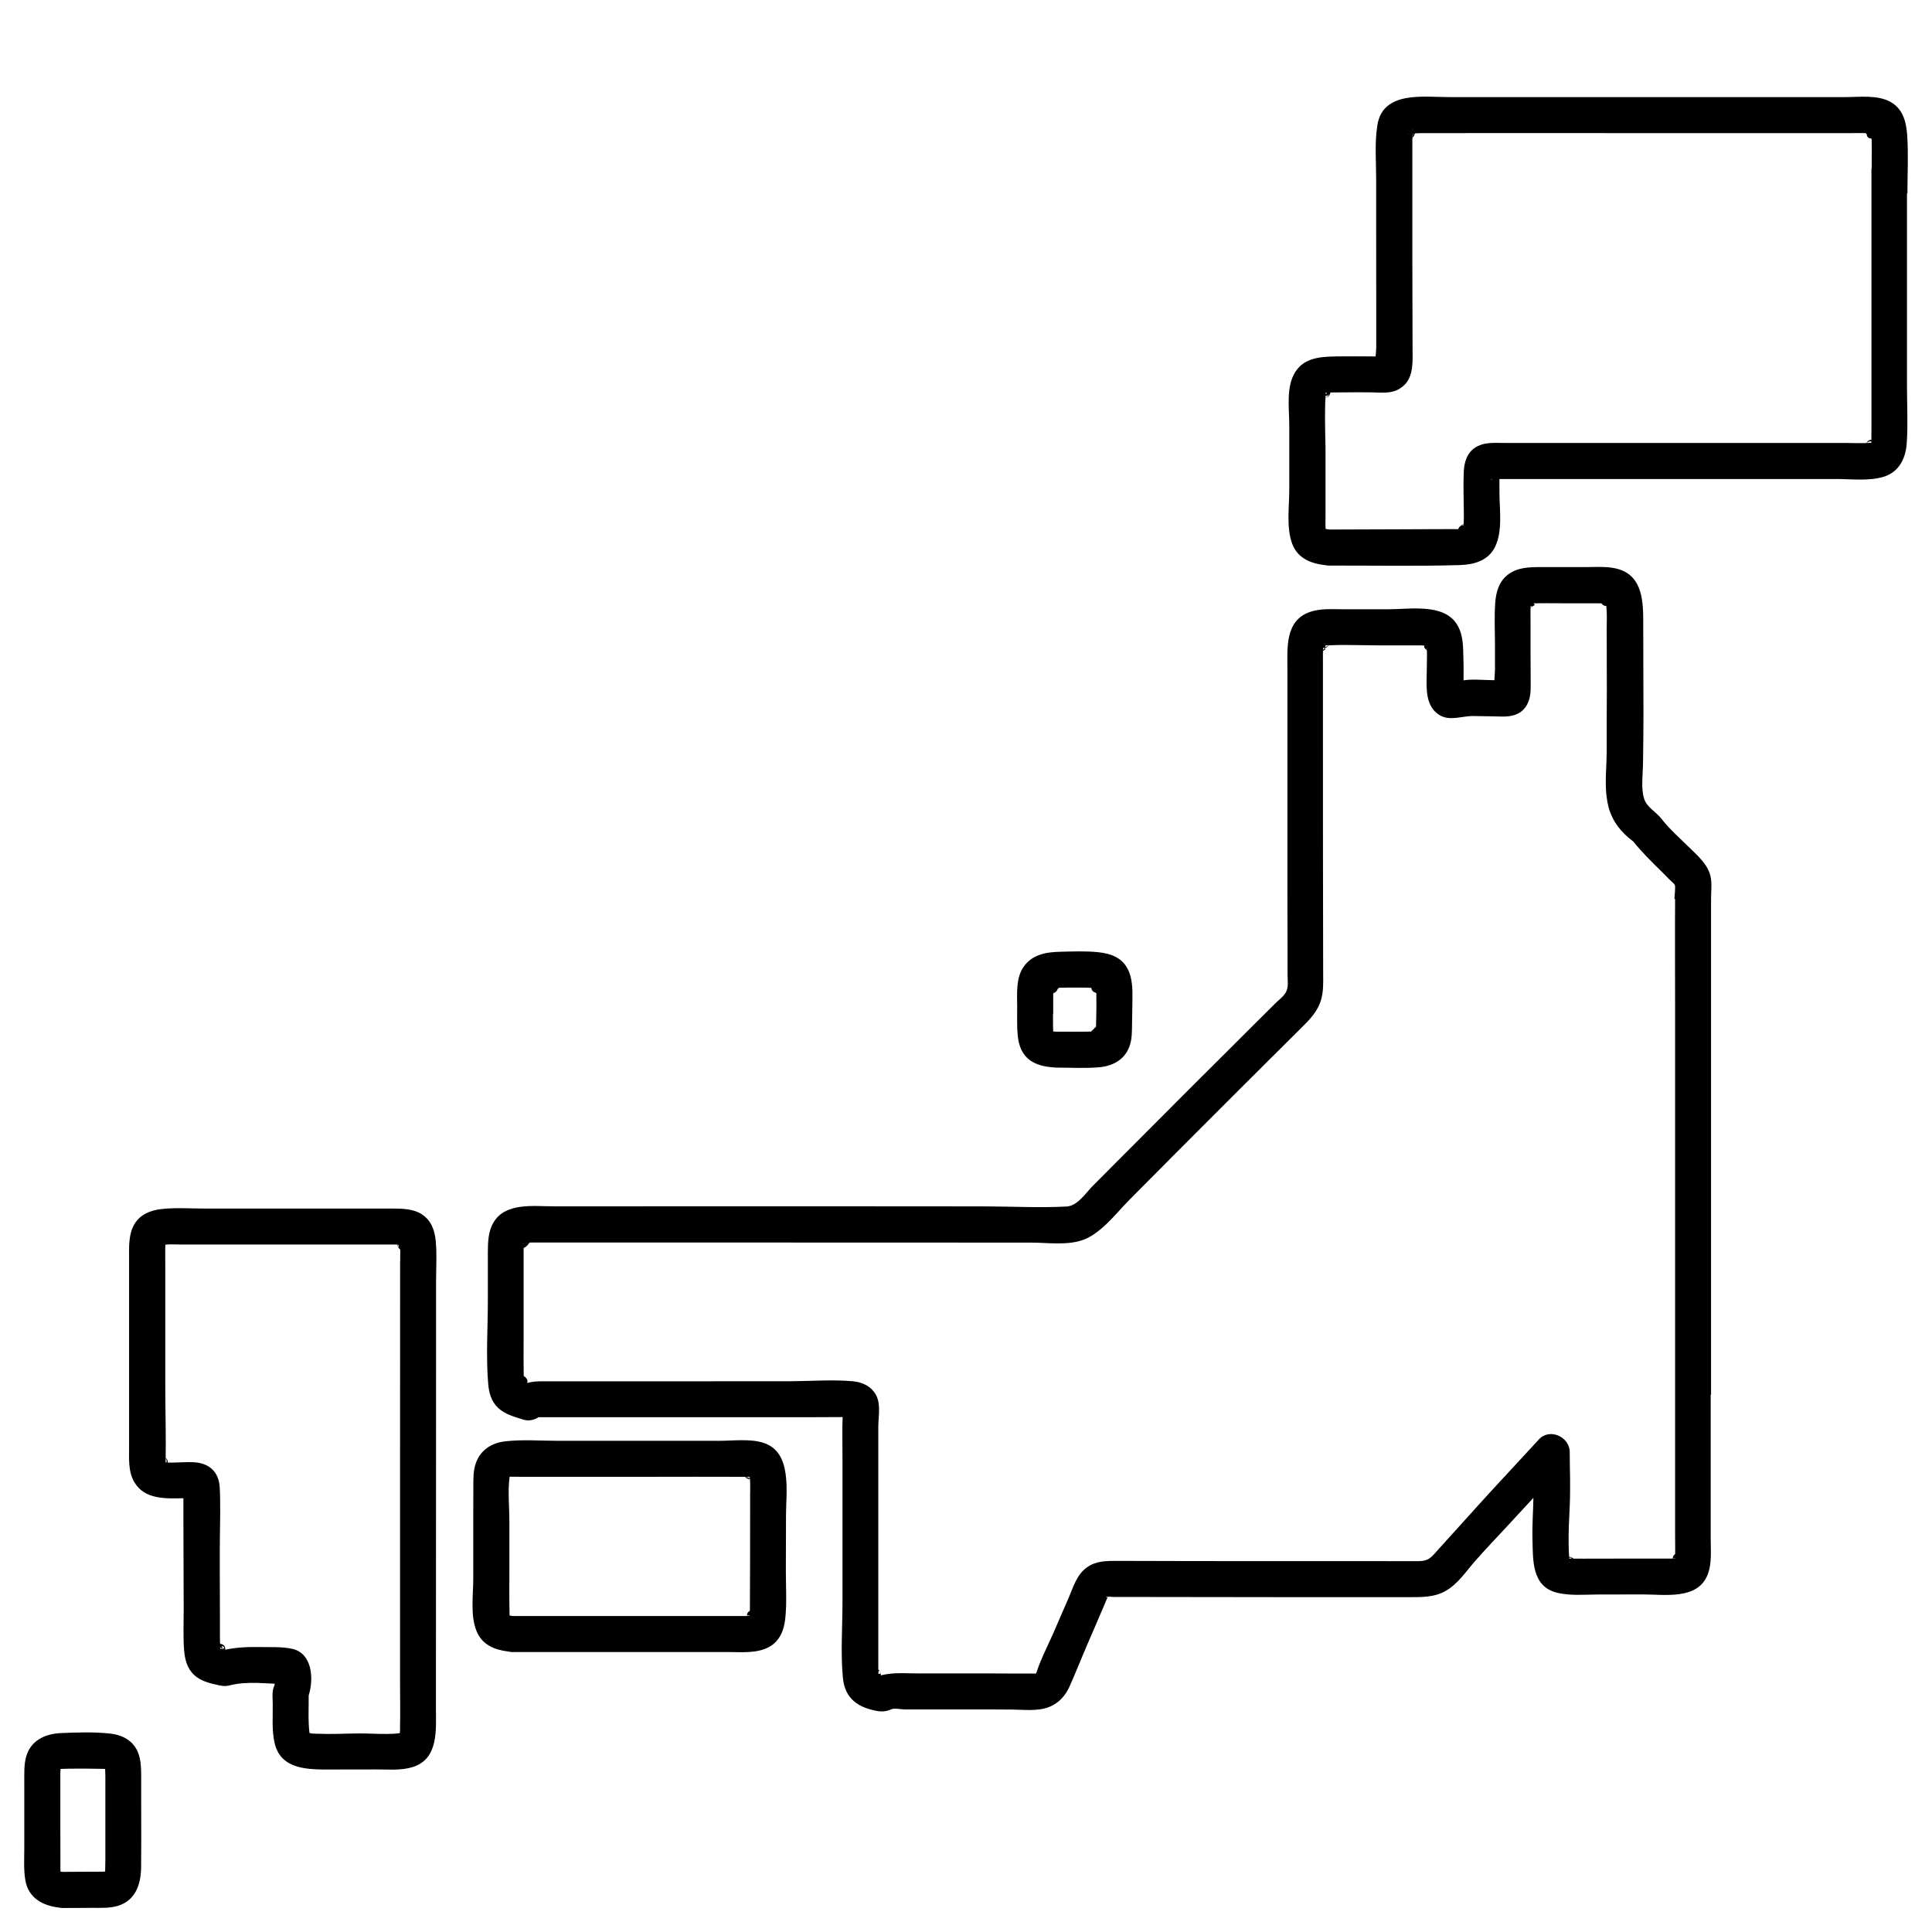 <svg width="80" height="80" viewBox="0 0 80 80" fill="none" xmlns="http://www.w3.org/2000/svg">
<g clip-path="url(#clip0_189_84)">
<path fill-rule="evenodd" clip-rule="evenodd" d="M8.823 68.333C8.858 68.391 8.921 68.43 8.994 68.43H9.002C9.083 68.43 9.157 68.381 9.188 68.306C9.219 68.232 9.202 68.146 9.145 68.088C9.133 68.077 9.121 68.066 9.111 68.058C9.109 68.056 9.105 68.053 9.101 68.05C9.099 68.048 9.096 68.046 9.091 68.043C9.092 68.043 9.091 68.043 9.091 68.043C9.089 68.042 9.078 68.034 9.064 68.028C9.064 68.028 9.063 68.028 9.064 68.028C9.058 68.025 9.035 68.015 9.003 68.011C8.987 68.009 8.95 68.007 8.906 68.024C8.853 68.045 8.809 68.09 8.79 68.148C8.775 68.197 8.782 68.237 8.786 68.255C8.79 68.274 8.797 68.289 8.8 68.297C8.808 68.312 8.816 68.323 8.819 68.328C8.82 68.329 8.821 68.331 8.823 68.333ZM8.994 68.227C8.993 68.225 8.992 68.224 8.99 68.222C8.988 68.219 8.986 68.215 8.982 68.212C8.98 68.209 8.98 68.21 8.982 68.212C8.984 68.213 8.989 68.216 8.994 68.221C8.995 68.222 8.996 68.223 8.997 68.224C8.998 68.225 8.999 68.226 9 68.227C9.001 68.228 9.002 68.229 9.003 68.23H8.994V68.227ZM9.18 68.23H9.003L8.862 68.371L8.863 68.372C8.865 68.373 8.867 68.375 8.871 68.377C8.871 68.377 8.871 68.377 8.871 68.377C8.873 68.379 8.884 68.385 8.898 68.392C8.898 68.392 8.898 68.392 8.898 68.392C8.903 68.394 8.926 68.405 8.958 68.409C8.966 68.409 8.978 68.41 8.994 68.409C8.997 68.409 9 68.409 9.003 68.409C9.019 68.407 9.036 68.403 9.055 68.395C9.108 68.374 9.152 68.33 9.171 68.271C9.176 68.256 9.178 68.243 9.18 68.23Z" fill="black"/>
<path fill-rule="evenodd" clip-rule="evenodd" d="M6.917 60.638C6.867 60.72 6.766 60.755 6.676 60.721C6.675 60.721 6.676 60.721 6.676 60.721C6.665 60.717 6.637 60.707 6.613 60.692C6.6 60.685 6.576 60.669 6.554 60.644C6.534 60.621 6.509 60.583 6.502 60.53C6.501 60.522 6.501 60.514 6.5 60.505C6.5 60.476 6.506 60.422 6.548 60.373C6.591 60.322 6.646 60.306 6.682 60.302C6.715 60.299 6.741 60.305 6.753 60.308C6.792 60.318 6.82 60.338 6.824 60.341C6.825 60.341 6.824 60.341 6.824 60.341C6.843 60.354 6.863 60.371 6.879 60.385C6.951 60.449 6.967 60.555 6.917 60.638ZM6.701 60.504C6.701 60.516 6.722 60.525 6.746 60.534L6.615 60.681C6.622 60.685 6.635 60.691 6.652 60.695C6.658 60.697 6.669 60.699 6.684 60.7C6.694 60.701 6.707 60.702 6.721 60.7C6.756 60.697 6.811 60.681 6.854 60.63C6.893 60.584 6.9 60.533 6.9 60.504C6.9 60.503 6.9 60.501 6.9 60.5C6.9 60.49 6.899 60.48 6.898 60.472C6.896 60.461 6.893 60.45 6.89 60.441C6.884 60.423 6.876 60.409 6.868 60.397C6.863 60.391 6.859 60.385 6.855 60.381C6.838 60.361 6.821 60.351 6.816 60.348C6.816 60.348 6.816 60.348 6.816 60.348L6.746 60.534C6.73 60.52 6.716 60.509 6.708 60.504C6.707 60.503 6.706 60.503 6.705 60.502C6.701 60.501 6.7 60.501 6.701 60.504Z" fill="black"/>
<path fill-rule="evenodd" clip-rule="evenodd" d="M16.48 51.458C16.514 51.389 16.584 51.345 16.66 51.345H16.669C16.741 51.345 16.809 51.384 16.844 51.448L16.854 51.465C16.856 51.468 16.858 51.473 16.861 51.478C16.863 51.481 16.865 51.486 16.868 51.492C16.868 51.492 16.868 51.492 16.868 51.492C16.869 51.495 16.877 51.514 16.881 51.539C16.881 51.539 16.881 51.539 16.881 51.539C16.883 51.548 16.891 51.595 16.87 51.647C16.856 51.68 16.83 51.719 16.784 51.745C16.74 51.771 16.697 51.774 16.668 51.772C16.62 51.768 16.586 51.747 16.579 51.743C16.579 51.743 16.579 51.743 16.579 51.743C16.567 51.736 16.558 51.728 16.554 51.725C16.541 51.714 16.531 51.702 16.529 51.7C16.529 51.7 16.529 51.7 16.529 51.7C16.522 51.692 16.513 51.681 16.504 51.67C16.456 51.61 16.447 51.527 16.48 51.458ZM16.669 51.556C16.69 51.582 16.686 51.574 16.676 51.556C16.674 51.553 16.672 51.549 16.669 51.545H16.66L16.815 51.421C16.814 51.421 16.813 51.42 16.812 51.419C16.809 51.416 16.8 51.409 16.789 51.402C16.788 51.402 16.789 51.402 16.789 51.402C16.782 51.398 16.748 51.377 16.7 51.373C16.691 51.372 16.681 51.372 16.669 51.373C16.666 51.373 16.663 51.373 16.66 51.374C16.637 51.377 16.611 51.384 16.584 51.399C16.538 51.426 16.512 51.465 16.499 51.498C16.478 51.55 16.485 51.596 16.487 51.604C16.487 51.605 16.487 51.604 16.487 51.604C16.489 51.62 16.494 51.633 16.497 51.641L16.66 51.55V51.545C16.661 51.546 16.662 51.547 16.663 51.548C16.666 51.551 16.668 51.554 16.669 51.556Z" fill="black"/>
<path fill-rule="evenodd" clip-rule="evenodd" d="M9.148 68.335L9.119 68.335C9.129 68.335 9.139 68.335 9.148 68.335L9.121 68.33C9.122 68.328 9.122 68.326 9.123 68.324L9.292 68.239C9.284 68.226 9.274 68.21 9.258 68.194C9.233 68.17 9.199 68.148 9.156 68.14C9.115 68.132 9.079 68.138 9.054 68.146C9.01 68.161 8.984 68.187 8.978 68.193L9.113 68.329L9.114 68.331L8.959 68.215C8.942 68.238 8.934 68.259 8.933 68.263C8.933 68.263 8.933 68.263 8.933 68.263C8.93 68.271 8.928 68.277 8.928 68.279C8.928 68.28 8.928 68.281 8.927 68.281C8.927 68.283 8.927 68.288 8.928 68.294C8.928 68.295 8.928 68.296 8.928 68.297C8.929 68.301 8.93 68.307 8.931 68.313C8.932 68.317 8.933 68.325 8.936 68.335C8.959 68.335 9.005 68.335 9.101 68.335C9.106 68.335 9.111 68.335 9.116 68.335L8.976 68.404C8.997 68.429 9.031 68.456 9.081 68.467C9.145 68.482 9.195 68.464 9.229 68.444C9.236 68.44 9.242 68.435 9.248 68.431C9.258 68.423 9.265 68.416 9.27 68.412C9.29 68.39 9.301 68.37 9.304 68.364C9.304 68.363 9.304 68.362 9.305 68.361L9.148 68.335ZM8.933 68.416C8.942 68.435 8.954 68.457 8.975 68.477C9 68.502 9.035 68.523 9.078 68.532C9.119 68.54 9.155 68.534 9.181 68.526C9.225 68.511 9.253 68.484 9.261 68.476C9.267 68.469 9.273 68.462 9.279 68.454C9.298 68.43 9.306 68.406 9.309 68.399C9.313 68.388 9.315 68.379 9.317 68.372C9.32 68.36 9.322 68.348 9.323 68.339C9.325 68.322 9.327 68.3 9.327 68.281C9.327 68.275 9.327 68.267 9.326 68.257C9.326 68.257 9.326 68.257 9.326 68.257C9.326 68.254 9.324 68.221 9.307 68.186C9.3 68.173 9.264 68.099 9.172 68.078C9.067 68.053 8.998 68.117 8.982 68.134C8.961 68.155 8.95 68.177 8.946 68.184C8.941 68.193 8.938 68.202 8.936 68.207C8.927 68.234 8.92 68.269 8.916 68.295C8.909 68.336 8.915 68.379 8.933 68.416Z" fill="black"/>
<path fill-rule="evenodd" clip-rule="evenodd" d="M66.637 25.031C66.559 25.11 66.432 25.109 66.354 25.031L66.35 25.027C66.272 24.949 66.272 24.822 66.35 24.744C66.428 24.666 66.554 24.666 66.632 24.744L66.637 24.749C66.715 24.827 66.715 24.953 66.637 25.031Z" fill="black"/>
<path fill-rule="evenodd" clip-rule="evenodd" d="M63.612 24.901L63.412 24.9C63.408 24.904 63.408 24.908 63.408 24.908C63.209 24.908 63.209 24.908 63.209 24.908L63.209 24.907L63.209 24.907L63.209 24.906L63.209 24.905L63.209 24.901L63.209 24.894C63.209 24.89 63.21 24.884 63.211 24.879C63.212 24.868 63.215 24.856 63.219 24.842C63.228 24.815 63.245 24.785 63.271 24.759C63.328 24.702 63.414 24.685 63.489 24.716C63.564 24.747 63.612 24.82 63.612 24.901ZM63.42 24.908L63.554 25.042C63.576 25.019 63.59 24.994 63.599 24.969C63.603 24.957 63.605 24.946 63.606 24.936C63.607 24.931 63.608 24.926 63.608 24.921L63.608 24.915L63.608 24.911L63.608 24.91L63.608 24.909L63.608 24.909L63.608 24.908C63.608 24.908 63.608 24.908 63.42 24.908ZM63.401 24.9L63.267 24.767C63.245 24.789 63.23 24.815 63.222 24.839C63.218 24.851 63.216 24.863 63.214 24.872C63.214 24.878 63.213 24.882 63.213 24.887L63.212 24.894L63.212 24.897L63.212 24.899L63.212 24.899L63.212 24.9L63.212 24.9C63.212 24.9 63.212 24.9 63.401 24.9ZM63.408 24.908L63.209 24.908C63.208 24.989 63.257 25.062 63.332 25.093C63.407 25.124 63.493 25.107 63.55 25.049C63.576 25.023 63.592 24.994 63.602 24.966C63.606 24.953 63.609 24.94 63.61 24.929C63.611 24.924 63.612 24.919 63.612 24.914L63.612 24.907L63.612 24.904L63.612 24.902L63.612 24.901L63.612 24.901L63.612 24.901C63.612 24.901 63.612 24.901 63.412 24.9C63.412 24.9 63.412 24.904 63.408 24.908Z" fill="black"/>
<path fill-rule="evenodd" clip-rule="evenodd" d="M63.15 25.167C63.09 25.121 63.06 25.044 63.075 24.969C63.09 24.894 63.138 24.848 63.175 24.823C63.204 24.804 63.234 24.794 63.243 24.791C63.244 24.791 63.244 24.791 63.244 24.791C63.335 24.761 63.434 24.799 63.481 24.881C63.529 24.964 63.511 25.069 63.44 25.131C63.422 25.146 63.407 25.158 63.394 25.167C63.388 25.172 63.382 25.175 63.376 25.179L63.368 25.183L63.364 25.185L63.363 25.186L63.361 25.187C63.361 25.187 63.361 25.187 63.272 25.008C63.272 25.008 63.284 25.002 63.308 24.981C63.29 24.987 63.275 24.993 63.272 25.008L63.361 25.187C63.293 25.221 63.211 25.213 63.15 25.167ZM63.191 24.848C63.182 24.829 63.182 24.829 63.182 24.829L63.18 24.83L63.179 24.831L63.177 24.832L63.191 24.848ZM63.32 25.018L63.371 25.17C63.376 25.169 63.384 25.165 63.393 25.159C63.403 25.152 63.418 25.141 63.432 25.123C63.433 25.122 63.434 25.121 63.435 25.119C63.451 25.099 63.462 25.074 63.468 25.047L63.32 25.018Z" fill="black"/>
<path fill-rule="evenodd" clip-rule="evenodd" d="M31.114 61.342C31.106 61.34 31.093 61.336 31.079 61.329C31.068 61.323 31.05 61.313 31.032 61.296C31.015 61.28 30.998 61.257 30.986 61.228C30.96 61.163 30.976 61.104 30.99 61.072C30.998 61.057 31.006 61.044 31.012 61.036C31.015 61.032 31.019 61.028 31.022 61.025L31.026 61.02L31.028 61.018L31.029 61.017L31.03 61.016C31.03 61.016 31.03 61.016 31.159 61.144C31.159 61.144 31.159 61.145 31.159 61.144V61.148V61.347C31.147 61.347 31.136 61.346 31.126 61.345C31.122 61.344 31.118 61.343 31.114 61.342ZM31.045 61.312C30.988 61.273 30.953 61.205 30.959 61.131C30.968 61.027 31.055 60.947 31.159 60.947C31.182 60.947 31.203 60.951 31.221 60.957C31.232 60.96 31.245 60.965 31.258 60.972C31.285 60.985 31.333 61.016 31.358 61.079C31.385 61.146 31.369 61.206 31.354 61.24C31.346 61.256 31.338 61.269 31.331 61.277C31.328 61.282 31.324 61.286 31.321 61.289L31.317 61.294L31.315 61.296L31.314 61.297L31.313 61.298C31.313 61.298 31.313 61.298 31.171 61.157C31.171 61.157 31.177 61.151 31.162 61.148M31.045 61.312C31.081 61.341 31.125 61.357 31.171 61.357C31.225 61.357 31.276 61.336 31.313 61.298L31.171 61.157C31.171 61.156 31.17 61.155 31.169 61.154C31.167 61.152 31.165 61.15 31.162 61.148M31.162 61.148C31.161 61.148 31.16 61.148 31.159 61.148Z" fill="black"/>
<path fill-rule="evenodd" clip-rule="evenodd" d="M16.512 51.479C16.54 51.397 16.616 51.342 16.702 51.342H16.705C16.758 51.342 16.809 51.363 16.847 51.401L16.865 51.419C16.865 51.419 16.865 51.419 16.865 51.419C16.943 51.497 16.943 51.624 16.865 51.702C16.787 51.779 16.661 51.78 16.583 51.703L16.581 51.701C16.581 51.701 16.581 51.701 16.581 51.701C16.512 51.65 16.485 51.56 16.512 51.479ZM16.705 51.544C16.709 51.548 16.717 51.554 16.723 51.56L16.705 51.542H16.702C16.702 51.542 16.703 51.542 16.704 51.543C16.704 51.544 16.705 51.544 16.705 51.544Z" fill="black"/>
<path fill-rule="evenodd" clip-rule="evenodd" d="M31.134 66.895L31.129 66.89C31.131 66.892 31.132 66.893 31.134 66.895C31.133 66.93 31.133 66.96 31.133 66.983C31.1 66.981 31.05 66.953 31.018 66.89H30.929C30.929 66.854 30.939 66.814 30.963 66.777C30.987 66.741 31.017 66.72 31.042 66.707C31.065 66.696 31.086 66.691 31.1 66.689C31.107 66.687 31.114 66.687 31.119 66.686L31.127 66.686L31.13 66.686L31.132 66.686L31.133 66.686C31.133 66.686 31.134 66.686 31.134 66.799C31.099 66.792 31.077 66.811 31.097 66.849L31.134 66.886C31.134 66.886 31.129 66.886 31.129 66.89L31.134 66.886C31.134 66.887 31.134 66.889 31.134 66.89C31.134 66.892 31.134 66.893 31.134 66.895ZM31.269 67.031C31.253 67.047 31.235 67.058 31.221 67.065C31.198 67.076 31.178 67.081 31.166 67.083C31.159 67.084 31.153 67.085 31.147 67.085L31.14 67.086L31.137 67.086L31.135 67.086L31.134 67.086C31.134 67.086 31.133 67.086 31.133 66.983C31.172 66.985 31.188 66.952 31.134 66.895C31.134 66.895 31.134 66.895 31.134 66.895L31.269 67.031ZM31.27 67.03C31.27 67.03 31.27 67.03 31.269 67.031L31.27 67.032M31.27 67.032C31.27 67.032 31.27 67.032 31.27 67.032ZM31.27 67.032C31.27 67.032 31.27 67.032 31.27 67.032L31.275 67.027C31.332 66.97 31.349 66.884 31.318 66.809C31.287 66.735 31.214 66.686 31.133 66.686L31.134 66.799C31.134 66.799 31.134 66.799 31.134 66.799C31.134 66.822 31.134 66.851 31.134 66.886L31.134 66.799C31.166 66.804 31.211 66.833 31.24 66.89C31.257 66.924 31.269 66.968 31.27 67.023C31.27 67.025 31.27 67.027 31.27 67.03" fill="black"/>
<path fill-rule="evenodd" clip-rule="evenodd" d="M30.831 60.931C30.832 60.929 30.833 60.926 30.834 60.922C30.835 60.919 30.837 60.915 30.84 60.909C30.842 60.905 30.849 60.89 30.861 60.874C30.867 60.866 30.881 60.849 30.903 60.833C30.925 60.817 30.974 60.789 31.042 60.796C31.113 60.804 31.158 60.846 31.18 60.874C31.2 60.9 31.208 60.924 31.211 60.935C31.218 60.957 31.22 60.975 31.22 60.979C31.221 60.986 31.221 60.992 31.221 60.995C31.221 61.001 31.22 61.005 31.22 61.007L31.22 61.011L31.22 61.013L31.22 61.014L31.22 61.017C31.219 61.021 31.219 61.027 31.219 61.038C31.219 61.126 31.161 61.204 31.077 61.229C30.993 61.255 30.901 61.222 30.853 61.149C30.825 61.108 30.818 61.067 30.816 61.053C30.815 61.043 30.814 61.035 30.813 61.028L30.813 61.02L30.813 61.017L30.813 61.015L30.813 61.014L30.819 61.014C30.819 61.014 30.819 61.014 30.819 61.014L30.813 61.014C30.813 60.985 30.819 60.957 30.831 60.931ZM30.821 61.014C30.821 61.014 30.821 61.014 30.821 61.014L31.013 61.014C31.013 61.014 31.013 61.029 31.019 61.038H30.825C30.826 61.043 30.828 61.049 30.83 61.055C30.833 61.066 30.842 61.09 30.861 61.116C30.865 61.121 30.87 61.127 30.876 61.133C30.901 61.159 30.941 61.188 30.999 61.194C31.067 61.201 31.116 61.173 31.138 61.157C31.16 61.141 31.174 61.124 31.18 61.116C31.183 61.111 31.187 61.106 31.189 61.102L31.037 61.026L31.019 61.038C31.019 61.029 31.019 61.023 31.019 61.017C31.019 61.016 31.019 61.015 31.019 61.014C31.02 61 31.021 60.995 31.02 60.995C31.02 60.995 31.018 61.003 31.013 61.014L30.821 61.014ZM31.055 61.014L31.213 61.014L31.213 61.013L31.213 61.011L31.213 61.009L31.213 61.004C31.212 61.001 31.212 60.997 31.211 60.992C31.211 60.992 31.211 60.992 31.211 60.992C31.211 60.987 31.206 60.958 31.186 60.927L31.055 61.014Z" fill="black"/>
<path fill-rule="evenodd" clip-rule="evenodd" d="M45.434 40.914C45.444 40.921 45.462 40.929 45.488 40.936C45.488 40.936 45.488 40.936 45.488 40.936C45.509 40.941 45.534 40.946 45.565 40.95C45.551 40.949 45.536 40.943 45.522 40.937C45.511 40.933 45.501 40.929 45.491 40.926C45.475 40.921 45.457 40.918 45.441 40.916C45.439 40.915 45.436 40.915 45.434 40.914ZM45.602 40.754C45.705 40.773 45.777 40.87 45.764 40.975C45.75 41.085 45.65 41.162 45.54 41.149C45.46 41.139 45.381 41.119 45.323 41.081C45.245 41.029 45.214 40.929 45.248 40.841C45.283 40.753 45.374 40.702 45.467 40.717C45.468 40.717 45.469 40.718 45.471 40.718C45.484 40.72 45.516 40.725 45.547 40.734C45.559 40.738 45.57 40.742 45.578 40.744C45.584 40.747 45.592 40.75 45.596 40.752C45.598 40.752 45.599 40.752 45.599 40.753C45.6 40.753 45.601 40.753 45.602 40.754Z" fill="black"/>
<path fill-rule="evenodd" clip-rule="evenodd" d="M45.527 42.902C45.511 42.906 45.495 42.908 45.479 42.908H45.465C45.377 42.908 45.298 42.85 45.273 42.766C45.247 42.682 45.28 42.591 45.353 42.542C45.391 42.516 45.473 42.472 45.585 42.479C45.693 42.485 45.777 42.576 45.774 42.684C45.771 42.783 45.697 42.863 45.602 42.876L45.597 42.878L45.571 42.888C45.566 42.89 45.559 42.892 45.553 42.895C45.546 42.897 45.537 42.9 45.527 42.902ZM45.477 42.7C45.475 42.701 45.474 42.702 45.473 42.703C45.469 42.705 45.467 42.706 45.464 42.708H45.479C45.488 42.706 45.5 42.701 45.513 42.696C45.535 42.688 45.559 42.678 45.574 42.678C45.532 42.676 45.5 42.688 45.479 42.699C45.478 42.7 45.477 42.7 45.477 42.7ZM45.564 42.858L45.563 42.878C45.565 42.878 45.568 42.878 45.57 42.877C45.572 42.877 45.573 42.876 45.574 42.875C45.574 42.875 45.574 42.875 45.574 42.875L45.564 42.858Z" fill="black"/>
<path fill-rule="evenodd" clip-rule="evenodd" d="M45.392 41.1C45.282 41.1 45.192 41.01 45.192 40.9V40.874C45.192 40.763 45.282 40.673 45.392 40.673C45.503 40.673 45.592 40.762 45.592 40.873V40.899C45.592 41.01 45.503 41.1 45.392 41.1Z" fill="black"/>
<path fill-rule="evenodd" clip-rule="evenodd" d="M60.539 28.353C60.623 28.327 60.714 28.36 60.763 28.433C60.771 28.445 60.78 28.458 60.787 28.471C60.792 28.479 60.805 28.5 60.814 28.524C60.816 28.531 60.821 28.543 60.824 28.558C60.826 28.57 60.831 28.6 60.824 28.637C60.815 28.68 60.787 28.742 60.719 28.777C60.661 28.808 60.607 28.8 60.585 28.796C60.545 28.788 60.517 28.769 60.51 28.765C60.51 28.765 60.51 28.765 60.51 28.765C60.499 28.758 60.489 28.75 60.482 28.744C60.477 28.74 60.472 28.735 60.467 28.731C60.441 28.704 60.428 28.677 60.422 28.665C60.415 28.65 60.411 28.636 60.407 28.624C60.401 28.601 60.397 28.573 60.397 28.544C60.397 28.456 60.454 28.378 60.539 28.353ZM60.618 28.578C60.613 28.569 60.605 28.557 60.597 28.544H60.646L60.736 28.435C60.735 28.434 60.732 28.432 60.728 28.43C60.726 28.428 60.72 28.424 60.712 28.42C60.705 28.417 60.688 28.409 60.665 28.404C60.645 28.4 60.592 28.393 60.535 28.423C60.475 28.453 60.447 28.504 60.435 28.544C60.434 28.55 60.432 28.555 60.431 28.561C60.424 28.597 60.429 28.626 60.431 28.636C60.432 28.642 60.434 28.647 60.435 28.652L60.597 28.544C60.597 28.562 60.603 28.583 60.609 28.589C60.632 28.608 60.632 28.601 60.619 28.579C60.619 28.579 60.618 28.578 60.618 28.578ZM60.654 28.544H60.797C60.797 28.533 60.795 28.525 60.794 28.519C60.792 28.515 60.791 28.508 60.786 28.5C60.784 28.495 60.781 28.488 60.776 28.481C60.772 28.473 60.763 28.461 60.75 28.448L60.654 28.544ZM60.447 28.681C60.447 28.681 60.447 28.681 60.446 28.68Z" fill="black"/>
<path fill-rule="evenodd" clip-rule="evenodd" d="M45.486 40.822V40.849H45.286V40.822H45.486Z" fill="black"/>
<path fill-rule="evenodd" clip-rule="evenodd" d="M45.354 42.827C45.353 42.829 45.352 42.831 45.351 42.833C45.327 42.884 45.346 42.919 45.365 42.837C45.365 42.837 45.366 42.837 45.366 42.837C45.366 42.837 45.366 42.837 45.366 42.837C45.367 42.836 45.368 42.834 45.369 42.833L45.366 42.837C45.366 42.837 45.365 42.837 45.365 42.837C45.357 42.848 45.353 42.853 45.353 42.853C45.353 42.852 45.356 42.847 45.363 42.836C45.364 42.835 45.364 42.835 45.364 42.835C45.365 42.834 45.365 42.833 45.366 42.831C45.366 42.831 45.366 42.831 45.366 42.831C45.367 42.83 45.368 42.829 45.369 42.827C45.369 42.823 45.37 42.818 45.371 42.812C45.373 42.807 45.374 42.802 45.374 42.797L45.44 42.854L45.54 42.877C45.54 42.87 45.539 42.862 45.538 42.853C45.537 42.848 45.536 42.839 45.533 42.827C45.53 42.819 45.527 42.808 45.522 42.797C45.521 42.797 45.521 42.796 45.52 42.795C45.509 42.772 45.478 42.722 45.411 42.698C45.352 42.676 45.3 42.687 45.265 42.703C45.258 42.706 45.252 42.709 45.247 42.712C45.246 42.712 45.245 42.713 45.244 42.713C45.243 42.714 45.244 42.713 45.244 42.713C45.238 42.717 45.232 42.721 45.228 42.724L45.323 42.797H45.374C45.368 42.805 45.362 42.813 45.358 42.821C45.358 42.821 45.357 42.821 45.357 42.822C45.357 42.822 45.356 42.823 45.356 42.824C45.356 42.824 45.355 42.825 45.355 42.826C45.355 42.826 45.354 42.827 45.354 42.827ZM45.552 42.913C45.544 42.94 45.531 42.973 45.509 43.002C45.5 43.015 45.48 43.038 45.448 43.057C45.413 43.078 45.348 43.101 45.275 43.074C45.207 43.049 45.174 42.998 45.162 42.972C45.148 42.944 45.144 42.92 45.142 42.906C45.135 42.854 45.147 42.807 45.158 42.777C45.171 42.741 45.192 42.703 45.223 42.667C45.278 42.604 45.366 42.581 45.444 42.61C45.523 42.639 45.575 42.714 45.575 42.797C45.575 42.81 45.574 42.82 45.572 42.828C45.571 42.836 45.57 42.843 45.569 42.848C45.568 42.85 45.568 42.852 45.568 42.854C45.566 42.874 45.56 42.894 45.552 42.913Z" fill="black"/>
<path fill-rule="evenodd" clip-rule="evenodd" d="M43.541 42.802H43.528V42.602H43.541V42.802Z" fill="black"/>
<path fill-rule="evenodd" clip-rule="evenodd" d="M45.384 41.025C45.273 41.025 45.184 40.936 45.184 40.825V40.799C45.184 40.688 45.273 40.598 45.384 40.598C45.494 40.598 45.584 40.688 45.584 40.798V40.825C45.584 40.935 45.494 41.025 45.384 41.025Z" fill="black"/>
<path fill-rule="evenodd" clip-rule="evenodd" d="M43.453 40.757C43.468 40.747 43.484 40.739 43.501 40.734C43.501 40.734 43.501 40.734 43.501 40.734C43.501 40.734 43.501 40.734 43.503 40.733C43.506 40.732 43.512 40.73 43.519 40.728C43.536 40.723 43.559 40.718 43.588 40.718C43.673 40.718 43.748 40.77 43.776 40.849C43.805 40.929 43.781 41.017 43.717 41.071C43.672 41.109 43.62 41.132 43.568 41.146C43.567 41.146 43.566 41.147 43.566 41.147L43.513 40.954C43.535 40.948 43.552 40.941 43.567 40.932C43.568 40.932 43.569 40.931 43.569 40.931C43.576 40.927 43.583 40.922 43.588 40.917V40.96M43.588 40.996V41.117C43.597 41.117 43.606 41.117 43.615 41.115C43.62 41.114 43.624 41.114 43.627 41.113L43.588 40.996ZM43.564 40.924C43.566 40.923 43.568 40.922 43.57 40.922C43.576 40.919 43.581 40.917 43.588 40.917L43.468 40.773L43.465 40.761C43.467 40.759 43.469 40.758 43.469 40.758C43.469 40.758 43.467 40.759 43.46 40.761C43.459 40.761 43.458 40.761 43.456 40.762C43.449 40.764 43.441 40.767 43.434 40.77L43.439 40.767L43.446 40.762L43.453 40.757M43.434 40.77L43.43 40.773C43.429 40.773 43.429 40.773 43.429 40.773C43.429 40.773 43.43 40.773 43.432 40.772C43.434 40.771 43.437 40.769 43.442 40.767C43.445 40.766 43.45 40.764 43.456 40.762C43.458 40.761 43.459 40.761 43.46 40.761C43.462 40.761 43.463 40.761 43.465 40.761C43.464 40.761 43.462 40.762 43.461 40.763C43.461 40.764 43.461 40.763 43.461 40.763L43.468 40.773L43.513 40.954C43.523 40.951 43.54 40.94 43.556 40.929C43.559 40.927 43.562 40.925 43.564 40.924" fill="black"/>
<path fill-rule="evenodd" clip-rule="evenodd" d="M45.364 40.788C45.357 40.77 45.352 40.749 45.348 40.73C45.347 40.726 45.346 40.722 45.345 40.718C45.351 40.748 45.357 40.769 45.363 40.789C45.341 40.759 45.319 40.742 45.358 40.791C45.358 40.791 45.358 40.792 45.359 40.792C45.359 40.793 45.36 40.794 45.361 40.794C45.361 40.794 45.361 40.795 45.361 40.795C45.362 40.797 45.364 40.799 45.366 40.801C45.366 40.801 45.366 40.801 45.366 40.801C45.367 40.802 45.368 40.803 45.369 40.804L45.366 40.801C45.366 40.801 45.366 40.803 45.367 40.805C45.367 40.805 45.367 40.805 45.367 40.806C45.367 40.806 45.367 40.806 45.367 40.806C45.368 40.808 45.369 40.811 45.37 40.814C45.371 40.817 45.372 40.82 45.373 40.822C45.374 40.823 45.374 40.824 45.375 40.825C45.375 40.824 45.374 40.823 45.374 40.822C45.374 40.819 45.373 40.816 45.372 40.813C45.371 40.81 45.37 40.807 45.369 40.804C45.37 40.807 45.372 40.809 45.374 40.812C45.377 40.815 45.38 40.818 45.383 40.821C45.383 40.822 45.383 40.822 45.383 40.822L45.383 40.822C45.383 40.822 45.383 40.821 45.383 40.821C45.383 40.819 45.382 40.818 45.381 40.816C45.38 40.814 45.379 40.812 45.378 40.81C45.376 40.808 45.374 40.805 45.372 40.802C45.372 40.802 45.372 40.802 45.372 40.802C45.372 40.801 45.372 40.801 45.372 40.801C45.372 40.801 45.372 40.801 45.372 40.801C45.371 40.801 45.371 40.8 45.37 40.8C45.37 40.799 45.37 40.798 45.369 40.798C45.368 40.796 45.367 40.794 45.366 40.792C45.365 40.791 45.365 40.79 45.364 40.789C45.364 40.789 45.364 40.788 45.364 40.788ZM45.189 40.899C45.185 40.894 45.181 40.889 45.178 40.885C45.175 40.88 45.166 40.868 45.159 40.853C45.159 40.853 45.159 40.853 45.158 40.853C45.157 40.849 45.142 40.822 45.138 40.784C45.136 40.774 45.133 40.74 45.146 40.7C45.153 40.615 45.214 40.542 45.301 40.523C45.407 40.499 45.513 40.564 45.539 40.669C45.54 40.676 45.542 40.681 45.543 40.686C45.545 40.694 45.546 40.7 45.548 40.705C45.549 40.708 45.551 40.711 45.553 40.714C45.554 40.716 45.555 40.718 45.556 40.721" fill="black"/>
<path fill-rule="evenodd" clip-rule="evenodd" d="M43.435 40.84C43.435 40.8 43.448 40.76 43.471 40.727C43.481 40.711 43.492 40.697 43.502 40.686C43.507 40.68 43.513 40.673 43.519 40.667C43.522 40.664 43.527 40.66 43.532 40.655C43.532 40.654 43.532 40.655 43.532 40.655C43.536 40.652 43.549 40.64 43.569 40.629C43.576 40.625 43.605 40.609 43.647 40.605C43.67 40.602 43.71 40.603 43.753 40.623C43.8 40.645 43.832 40.683 43.849 40.722C43.877 40.784 43.864 40.839 43.862 40.849C43.861 40.849 43.862 40.849 43.862 40.849C43.858 40.866 43.852 40.88 43.849 40.886C43.84 40.906 43.83 40.921 43.827 40.925C43.827 40.925 43.827 40.925 43.827 40.925C43.818 40.939 43.805 40.955 43.79 40.973C43.737 41.038 43.648 41.063 43.568 41.035C43.489 41.006 43.435 40.931 43.435 40.846V40.84ZM43.644 40.846H43.635C43.636 40.845 43.637 40.844 43.638 40.843C43.639 40.842 43.64 40.841 43.64 40.84C43.688 40.781 43.662 40.802 43.635 40.84V40.846L43.484 40.723C43.484 40.723 43.484 40.724 43.483 40.724C43.483 40.726 43.481 40.729 43.48 40.733C43.477 40.739 43.474 40.748 43.472 40.759C43.472 40.759 43.472 40.759 43.472 40.759C43.47 40.766 43.462 40.799 43.47 40.84C43.47 40.842 43.471 40.844 43.471 40.846C43.474 40.859 43.478 40.872 43.484 40.885C43.501 40.925 43.534 40.962 43.58 40.984C43.623 41.005 43.662 41.005 43.686 41.003C43.727 40.999 43.756 40.983 43.763 40.979C43.763 40.979 43.763 40.979 43.763 40.979C43.77 40.975 43.777 40.97 43.782 40.967C43.789 40.961 43.794 40.957 43.796 40.956C43.796 40.956 43.795 40.956 43.796 40.956C43.797 40.955 43.798 40.954 43.798 40.953L43.644 40.846Z" fill="black"/>
<path fill-rule="evenodd" clip-rule="evenodd" d="M58.17 5.419C58.173 5.416 58.176 5.412 58.18 5.408C58.211 5.377 58.247 5.36 58.269 5.351C58.294 5.341 58.322 5.334 58.351 5.33C58.441 5.319 58.527 5.369 58.561 5.453C58.595 5.537 58.569 5.634 58.496 5.688C58.475 5.704 58.438 5.732 58.407 5.747C58.406 5.747 58.406 5.747 58.406 5.748C58.401 5.75 58.37 5.766 58.331 5.77C58.314 5.772 58.245 5.777 58.181 5.725C58.105 5.662 58.105 5.577 58.11 5.543C58.114 5.509 58.126 5.484 58.131 5.476C58.137 5.464 58.143 5.455 58.147 5.449C58.155 5.437 58.163 5.427 58.17 5.419ZM58.262 5.377L58.376 5.528C58.352 5.531 58.331 5.54 58.322 5.55C58.298 5.577 58.308 5.575 58.332 5.56C58.332 5.559 58.332 5.559 58.333 5.559C58.345 5.551 58.36 5.54 58.376 5.528L58.385 5.604L58.474 5.68C58.474 5.679 58.475 5.677 58.477 5.675C58.477 5.674 58.479 5.672 58.481 5.668C58.483 5.665 58.485 5.662 58.487 5.657C58.491 5.651 58.502 5.628 58.506 5.596C58.511 5.563 58.511 5.479 58.436 5.417C58.409 5.394 58.381 5.383 58.357 5.377C58.324 5.369 58.298 5.371 58.289 5.372C58.279 5.373 58.27 5.375 58.262 5.377ZM58.387 5.615L58.401 5.727C58.405 5.726 58.411 5.725 58.417 5.722C58.421 5.721 58.426 5.718 58.433 5.714C58.439 5.711 58.451 5.703 58.463 5.691L58.387 5.615Z" fill="black"/>
<path fill-rule="evenodd" clip-rule="evenodd" d="M54.873 16.054C54.894 16.054 54.916 16.058 54.936 16.064C54.936 16.064 54.936 16.064 54.936 16.064C54.936 16.064 54.935 16.064 54.938 16.065C54.938 16.065 54.938 16.065 54.938 16.065C54.938 16.065 54.943 16.067 54.948 16.069C54.951 16.069 54.957 16.072 54.965 16.076C54.965 16.076 54.965 16.076 54.965 16.076C54.969 16.077 54.996 16.09 55.022 16.116C55.035 16.129 55.071 16.168 55.079 16.231C55.089 16.309 55.053 16.369 55.019 16.401C54.991 16.428 54.962 16.44 54.952 16.444C54.938 16.449 54.927 16.452 54.921 16.453C54.91 16.455 54.9 16.456 54.897 16.456C54.892 16.457 54.889 16.457 54.886 16.457C54.881 16.457 54.875 16.457 54.873 16.457C54.873 16.457 54.873 16.457 54.873 16.457C54.867 16.457 54.861 16.457 54.855 16.456C54.846 16.456 54.838 16.455 54.831 16.454C54.831 16.454 54.831 16.454 54.831 16.454C54.829 16.454 54.819 16.453 54.809 16.45C54.805 16.45 54.799 16.448 54.791 16.445C54.791 16.445 54.791 16.445 54.791 16.445C54.786 16.444 54.764 16.437 54.74 16.421C54.729 16.413 54.697 16.391 54.675 16.349C54.646 16.295 54.641 16.225 54.674 16.162C54.699 16.114 54.736 16.09 54.75 16.082C54.766 16.073 54.781 16.067 54.788 16.065C54.803 16.06 54.815 16.058 54.819 16.057C54.825 16.056 54.829 16.056 54.832 16.055C54.837 16.055 54.842 16.055 54.844 16.055L54.855 16.054L54.873 16.054ZM54.873 16.057C54.872 16.057 54.872 16.057 54.872 16.057L54.863 16.058C54.86 16.058 54.851 16.059 54.84 16.061C54.834 16.062 54.823 16.065 54.809 16.07C54.799 16.074 54.77 16.086 54.742 16.113C54.708 16.145 54.672 16.205 54.682 16.282C54.691 16.346 54.726 16.385 54.739 16.398C54.765 16.424 54.792 16.436 54.795 16.438C54.795 16.438 54.795 16.438 54.795 16.438C54.801 16.44 54.806 16.443 54.809 16.444L54.872 16.257C54.871 16.257 54.872 16.257 54.872 16.257L54.873 16.453C54.875 16.453 54.879 16.453 54.884 16.452C54.888 16.451 54.9 16.449 54.914 16.444C54.922 16.442 54.936 16.437 54.953 16.427C54.966 16.419 55.003 16.395 55.028 16.347C55.061 16.285 55.056 16.215 55.027 16.16C55.005 16.118 54.974 16.096 54.962 16.089C54.952 16.081 54.942 16.076 54.933 16.072C54.923 16.068 54.915 16.065 54.912 16.064C54.912 16.064 54.913 16.064 54.912 16.064C54.905 16.062 54.898 16.06 54.895 16.06C54.894 16.059 54.892 16.059 54.891 16.059L54.873 16.254C54.873 16.254 54.873 16.254 54.873 16.254L54.873 16.057Z" fill="black"/>
<path fill-rule="evenodd" clip-rule="evenodd" d="M60.592 21.976C60.592 21.977 60.592 21.977 60.591 21.977C60.59 21.979 60.589 21.98 60.588 21.982C60.587 21.984 60.586 21.986 60.585 21.987C60.585 21.983 60.586 21.977 60.587 21.971C60.587 21.969 60.587 21.967 60.587 21.965C60.588 21.961 60.588 21.957 60.588 21.953C60.588 21.953 60.588 21.953 60.588 21.953C60.59 21.952 60.591 21.951 60.591 21.951H60.588C60.588 21.952 60.588 21.953 60.588 21.953C60.585 21.957 60.58 21.962 60.578 21.97C60.577 21.972 60.576 21.974 60.576 21.976C60.576 21.978 60.576 21.98 60.576 21.983C60.576 21.983 60.576 21.983 60.577 21.984C60.577 21.985 60.577 21.986 60.577 21.987C60.578 21.99 60.58 21.993 60.582 21.996C60.537 22.092 60.49 22.113 60.453 22.093L60.422 22.116C60.393 22.077 60.376 22.03 60.376 21.979C60.376 21.931 60.391 21.893 60.404 21.869C60.408 21.863 60.411 21.857 60.414 21.852C60.449 21.791 60.514 21.751 60.588 21.751H60.591C60.606 21.751 60.62 21.752 60.633 21.755C60.7 21.763 60.758 21.804 60.788 21.864C60.842 21.971 60.784 22.061 60.769 22.082C60.762 22.091 60.755 22.1 60.748 22.108C60.745 22.113 60.741 22.118 60.737 22.122C60.679 22.194 60.58 22.216 60.497 22.177L60.582 21.996L60.585 21.987C60.586 21.986 60.587 21.985 60.588 21.985C60.588 21.985 60.588 21.985 60.588 21.984C60.589 21.983 60.59 21.983 60.591 21.982C60.597 21.976 60.602 21.972 60.605 21.968C60.605 21.968 60.605 21.968 60.605 21.968C60.61 21.962 60.611 21.957 60.609 21.954C60.606 21.957 60.604 21.961 60.601 21.964C60.601 21.964 60.601 21.964 60.601 21.964C60.598 21.968 60.595 21.972 60.592 21.976Z" fill="black"/>
<path fill-rule="evenodd" clip-rule="evenodd" d="M54.763 16.009C54.8 15.955 54.861 15.923 54.926 15.923C54.969 15.923 55.038 15.938 55.088 16.001C55.131 16.056 55.132 16.115 55.131 16.139C55.129 16.184 55.112 16.22 55.108 16.23C55.108 16.23 55.108 16.229 55.108 16.23C55.094 16.258 55.075 16.287 55.063 16.304C55.01 16.381 54.91 16.41 54.824 16.375C54.737 16.339 54.687 16.249 54.702 16.157C54.709 16.112 54.725 16.076 54.736 16.053C54.742 16.041 54.748 16.032 54.752 16.024L54.758 16.015L54.761 16.011L54.762 16.01L54.763 16.009L54.926 16.123C54.926 16.123 54.905 16.153 54.899 16.189L54.739 16.077C54.736 16.085 54.733 16.1 54.732 16.119C54.731 16.128 54.731 16.143 54.734 16.162C54.739 16.187 54.749 16.218 54.773 16.248C54.821 16.31 54.888 16.323 54.926 16.323V16.194L54.899 16.189C54.91 16.174 54.92 16.158 54.926 16.145C54.93 16.137 54.932 16.13 54.931 16.127C54.931 16.124 54.929 16.123 54.926 16.123L54.763 16.009ZM55.06 16.216L55.09 16.238L55.091 16.237L55.092 16.236L55.093 16.234L55.094 16.233C55.093 16.234 55.095 16.231 55.096 16.222L55.06 16.216Z" fill="black"/>
<path fill-rule="evenodd" clip-rule="evenodd" d="M77.54 5.627C77.465 5.658 77.379 5.641 77.322 5.584L77.309 5.571C77.307 5.569 77.303 5.565 77.299 5.56C77.299 5.56 77.299 5.56 77.299 5.56C77.298 5.56 77.282 5.543 77.269 5.521C77.265 5.513 77.258 5.5 77.252 5.482C77.247 5.465 77.238 5.429 77.246 5.384C77.257 5.33 77.289 5.28 77.338 5.25C77.38 5.225 77.419 5.221 77.437 5.221C77.471 5.219 77.497 5.228 77.503 5.229C77.503 5.23 77.503 5.229 77.503 5.229C77.513 5.232 77.521 5.236 77.525 5.237C77.538 5.243 77.552 5.251 77.559 5.254C77.623 5.29 77.663 5.357 77.663 5.43V5.441C77.663 5.522 77.615 5.596 77.54 5.627ZM77.459 5.438C77.457 5.436 77.456 5.435 77.454 5.433C77.453 5.432 77.452 5.431 77.451 5.43C77.439 5.418 77.438 5.416 77.463 5.43V5.442C77.462 5.441 77.461 5.439 77.459 5.438ZM77.604 5.302C77.607 5.307 77.612 5.314 77.617 5.322C77.621 5.329 77.628 5.343 77.634 5.36C77.638 5.373 77.644 5.398 77.643 5.43C77.642 5.434 77.642 5.438 77.642 5.442C77.641 5.447 77.641 5.452 77.639 5.458C77.629 5.512 77.597 5.561 77.548 5.591C77.507 5.616 77.468 5.62 77.45 5.62C77.416 5.621 77.391 5.613 77.386 5.612C77.386 5.612 77.386 5.612 77.386 5.612C77.377 5.609 77.371 5.606 77.368 5.605C77.368 5.605 77.368 5.605 77.368 5.605L77.457 5.442H77.463L77.604 5.302Z" fill="black"/>
<path fill-rule="evenodd" clip-rule="evenodd" d="M60.594 21.751C60.704 21.751 60.794 21.84 60.794 21.951V21.974C60.794 22.085 60.704 22.175 60.594 22.175C60.483 22.175 60.394 22.085 60.394 21.975V21.951C60.394 21.841 60.483 21.751 60.594 21.751Z" fill="black"/>
<path fill-rule="evenodd" clip-rule="evenodd" d="M77.264 5.457C77.267 5.463 77.271 5.471 77.277 5.48C77.282 5.488 77.296 5.507 77.321 5.526C77.325 5.529 77.328 5.531 77.333 5.534C77.338 5.537 77.344 5.541 77.35 5.544C77.381 5.559 77.427 5.573 77.484 5.56C77.562 5.542 77.6 5.486 77.614 5.46C77.621 5.447 77.625 5.435 77.628 5.425C77.632 5.413 77.633 5.404 77.634 5.398C77.636 5.387 77.636 5.377 77.636 5.368L77.479 5.405L77.46 5.425C77.46 5.419 77.46 5.413 77.457 5.41C77.439 5.329 77.425 5.375 77.449 5.412C77.45 5.413 77.451 5.414 77.452 5.415C77.454 5.419 77.457 5.422 77.46 5.425H77.26C77.26 5.418 77.26 5.43 77.262 5.445C77.262 5.447 77.263 5.45 77.264 5.455C77.264 5.455 77.264 5.456 77.264 5.457ZM77.647 5.344C77.641 5.32 77.629 5.287 77.61 5.258C77.603 5.247 77.587 5.225 77.561 5.206C77.535 5.186 77.474 5.152 77.394 5.17C77.314 5.189 77.275 5.245 77.26 5.273C77.245 5.302 77.24 5.328 77.238 5.342C77.231 5.392 77.243 5.436 77.253 5.464C77.265 5.497 77.287 5.537 77.325 5.572C77.383 5.626 77.468 5.64 77.541 5.608C77.613 5.576 77.66 5.504 77.66 5.425L77.66 5.414C77.66 5.409 77.66 5.399 77.658 5.388C77.657 5.38 77.654 5.364 77.647 5.344Z" fill="black"/>
<path fill-rule="evenodd" clip-rule="evenodd" d="M58.463 5.593C58.371 5.573 58.306 5.492 58.306 5.398V5.387L58.316 5.386L58.48 5.386L58.325 5.314C58.316 5.332 58.314 5.348 58.314 5.359C58.314 5.362 58.313 5.372 58.316 5.386M58.321 5.405C58.323 5.41 58.325 5.415 58.327 5.421C58.331 5.429 58.342 5.453 58.365 5.477C58.387 5.5 58.459 5.559 58.561 5.531C58.608 5.518 58.639 5.492 58.658 5.469C58.675 5.45 58.684 5.432 58.687 5.426C58.692 5.416 58.695 5.406 58.697 5.398H58.506C58.508 5.394 58.51 5.39 58.511 5.386C58.511 5.386 58.511 5.386 58.511 5.386C58.522 5.344 58.498 5.304 58.506 5.386V5.398L58.485 5.388L58.321 5.405Z" fill="black"/>
<path fill-rule="evenodd" clip-rule="evenodd" d="M60.858 21.958C60.848 21.987 60.832 22.014 60.81 22.036C60.777 22.069 60.736 22.088 60.696 22.094C60.682 22.097 60.67 22.097 60.665 22.097L60.653 22.097C60.578 22.097 60.51 22.055 60.476 21.989C60.441 21.922 60.447 21.842 60.491 21.781C60.495 21.774 60.502 21.765 60.51 21.756C60.513 21.752 60.519 21.745 60.527 21.737C60.527 21.737 60.527 21.737 60.527 21.737C60.532 21.732 60.551 21.713 60.581 21.699C60.595 21.692 60.629 21.677 60.675 21.677C60.73 21.679 60.786 21.703 60.825 21.75C60.858 21.789 60.867 21.829 60.87 21.848C60.873 21.868 60.872 21.885 60.871 21.895C60.869 21.924 60.861 21.95 60.858 21.958C60.858 21.958 60.858 21.957 60.858 21.958ZM60.653 21.897C60.662 21.897 60.665 21.897 60.669 21.894C60.676 21.872 60.671 21.874 60.661 21.887C60.66 21.888 60.659 21.89 60.658 21.891C60.657 21.893 60.655 21.895 60.653 21.897V21.889L60.479 21.831C60.481 21.824 60.474 21.841 60.472 21.866C60.472 21.874 60.471 21.89 60.474 21.91C60.477 21.928 60.486 21.967 60.518 22.006C60.553 22.048 60.603 22.072 60.653 22.077C60.658 22.077 60.662 22.077 60.667 22.077C60.712 22.078 60.745 22.064 60.76 22.057C60.78 22.046 60.795 22.034 60.802 22.028C60.804 22.026 60.806 22.024 60.807 22.023C60.807 22.023 60.807 22.023 60.807 22.023C60.811 22.019 60.814 22.015 60.816 22.013L60.653 21.897ZM60.653 21.879V21.697C60.653 21.697 60.653 21.697 60.653 21.697C60.651 21.698 60.642 21.698 60.63 21.7C60.617 21.702 60.598 21.707 60.577 21.717C60.555 21.728 60.539 21.741 60.527 21.753L60.653 21.879Z" fill="black"/>
<path fill-rule="evenodd" clip-rule="evenodd" d="M77.496 5.328C77.523 5.324 77.551 5.325 77.578 5.331L77.584 5.333C77.666 5.343 77.734 5.403 77.754 5.485C77.775 5.576 77.732 5.669 77.649 5.71C77.618 5.726 77.589 5.73 77.584 5.731C77.583 5.731 77.584 5.731 77.584 5.731C77.573 5.733 77.562 5.734 77.554 5.734C77.538 5.735 77.52 5.736 77.502 5.735C77.497 5.735 77.478 5.734 77.456 5.729C77.456 5.729 77.456 5.729 77.456 5.729C77.451 5.727 77.409 5.718 77.37 5.684C77.345 5.662 77.303 5.613 77.301 5.538C77.3 5.465 77.337 5.416 77.356 5.395C77.388 5.361 77.425 5.347 77.43 5.345C77.431 5.345 77.43 5.345 77.43 5.345C77.442 5.34 77.453 5.337 77.459 5.336C77.472 5.332 77.485 5.33 77.496 5.328ZM77.559 5.531C77.552 5.531 77.545 5.53 77.536 5.527C77.534 5.527 77.532 5.526 77.529 5.525C77.483 5.533 77.503 5.536 77.527 5.535C77.528 5.535 77.529 5.535 77.531 5.535C77.543 5.535 77.555 5.533 77.559 5.531V5.706L77.562 5.722C77.565 5.721 77.57 5.72 77.577 5.717C77.577 5.717 77.577 5.717 77.577 5.717C77.579 5.716 77.606 5.707 77.634 5.682C77.639 5.678 77.643 5.674 77.647 5.669C77.666 5.649 77.703 5.601 77.701 5.528C77.699 5.453 77.658 5.404 77.633 5.383C77.612 5.364 77.59 5.353 77.574 5.347C77.568 5.345 77.563 5.343 77.559 5.342C77.554 5.341 77.552 5.34 77.551 5.34C77.551 5.34 77.551 5.34 77.551 5.34C77.54 5.337 77.532 5.336 77.529 5.336L77.523 5.336C77.522 5.336 77.521 5.336 77.52 5.336C77.518 5.336 77.514 5.337 77.507 5.339C77.506 5.339 77.503 5.34 77.498 5.341C77.491 5.343 77.481 5.347 77.47 5.353L77.559 5.531Z" fill="black"/>
<path fill-rule="evenodd" clip-rule="evenodd" d="M77.435 5.325C77.526 5.304 77.619 5.347 77.66 5.43C77.668 5.447 77.677 5.468 77.681 5.495C77.683 5.507 77.684 5.517 77.684 5.524C77.685 5.529 77.685 5.535 77.684 5.536C77.684 5.536 77.684 5.536 77.684 5.536C77.684 5.634 77.613 5.718 77.516 5.733C77.42 5.749 77.326 5.692 77.295 5.599C77.291 5.588 77.287 5.574 77.284 5.558C77.281 5.539 77.281 5.524 77.281 5.52C77.281 5.52 77.281 5.52 77.281 5.52C77.281 5.427 77.345 5.346 77.435 5.325ZM77.484 5.536C77.484 5.529 77.484 5.526 77.481 5.519C77.481 5.519 77.481 5.519 77.481 5.519C77.481 5.523 77.481 5.526 77.484 5.536ZM77.448 5.536H77.285C77.285 5.537 77.285 5.538 77.285 5.539C77.285 5.543 77.285 5.551 77.287 5.56C77.289 5.576 77.294 5.589 77.297 5.598C77.299 5.602 77.301 5.606 77.302 5.609L77.448 5.536ZM77.674 5.473L77.534 5.519H77.681C77.681 5.521 77.681 5.516 77.681 5.511C77.681 5.505 77.68 5.499 77.679 5.493C77.677 5.481 77.675 5.474 77.674 5.473Z" fill="black"/>
<path fill-rule="evenodd" clip-rule="evenodd" d="M77.555 18.23C77.645 18.267 77.695 18.363 77.674 18.458C77.669 18.477 77.661 18.509 77.645 18.541C77.629 18.573 77.597 18.622 77.535 18.654C77.535 18.654 77.535 18.653 77.535 18.654C77.525 18.658 77.462 18.691 77.382 18.665C77.267 18.627 77.247 18.52 77.245 18.488C77.242 18.454 77.249 18.428 77.251 18.421C77.254 18.41 77.257 18.401 77.26 18.396C77.266 18.38 77.274 18.365 77.278 18.36C77.287 18.343 77.299 18.324 77.31 18.307C77.362 18.225 77.465 18.192 77.555 18.23ZM77.403 18.279C77.381 18.284 77.365 18.291 77.356 18.296C77.343 18.302 77.333 18.309 77.324 18.316C77.302 18.335 77.291 18.354 77.287 18.362C77.286 18.366 77.284 18.369 77.284 18.371L77.478 18.414C77.462 18.441 77.447 18.466 77.444 18.473C77.444 18.474 77.444 18.475 77.445 18.475C77.463 18.466 77.472 18.441 77.478 18.414L77.639 18.517C77.642 18.505 77.645 18.485 77.644 18.461C77.644 18.458 77.643 18.454 77.643 18.451C77.637 18.411 77.612 18.319 77.507 18.285C77.462 18.27 77.424 18.275 77.403 18.279Z" fill="black"/>
<path fill-rule="evenodd" clip-rule="evenodd" d="M21.829 51.551C21.811 51.586 21.79 51.608 21.782 51.615L21.782 51.615C21.744 51.653 21.693 51.674 21.64 51.674H21.637C21.549 51.674 21.471 51.617 21.446 51.532C21.423 51.458 21.446 51.378 21.502 51.327C21.56 51.262 21.657 51.242 21.739 51.282C21.838 51.332 21.878 51.452 21.829 51.551ZM21.637 51.474C21.637 51.474 21.638 51.474 21.639 51.473C21.639 51.473 21.64 51.472 21.64 51.472C21.643 51.469 21.648 51.465 21.65 51.462C21.646 51.468 21.643 51.471 21.64 51.474L21.64 51.474H21.637ZM21.605 51.439L21.471 51.372C21.475 51.363 21.481 51.353 21.489 51.344C21.495 51.337 21.501 51.331 21.499 51.333L21.605 51.439Z" fill="black"/>
<path fill-rule="evenodd" clip-rule="evenodd" d="M21.369 57.174C21.365 57.105 21.396 57.039 21.452 56.998C21.552 56.927 21.657 56.961 21.707 56.992C21.753 57.02 21.785 57.058 21.803 57.083C21.858 57.158 21.853 57.262 21.791 57.333C21.73 57.403 21.627 57.421 21.545 57.376L21.497 57.35L21.474 57.337L21.483 57.321L21.487 57.312L21.479 57.318C21.48 57.319 21.481 57.32 21.483 57.321M21.483 57.321C21.486 57.324 21.492 57.329 21.5 57.334C21.51 57.34 21.53 57.35 21.557 57.354C21.562 57.355 21.567 57.355 21.573 57.356C21.613 57.358 21.653 57.347 21.685 57.324L21.612 57.222L21.487 57.312L21.483 57.321ZM21.569 57.161C21.569 57.161 21.608 57.182 21.641 57.2C21.617 57.167 21.59 57.146 21.569 57.161Z" fill="black"/>
<path fill-rule="evenodd" clip-rule="evenodd" d="M21.853 51.459L21.853 51.462L21.852 51.469C21.852 51.474 21.852 51.479 21.851 51.484C21.849 51.495 21.847 51.508 21.842 51.521C21.834 51.547 21.818 51.575 21.794 51.601L21.791 51.605C21.712 51.683 21.586 51.683 21.508 51.605C21.444 51.541 21.432 51.446 21.472 51.37C21.504 51.302 21.573 51.256 21.653 51.256C21.763 51.256 21.853 51.345 21.853 51.456C21.853 51.456 21.853 51.456 21.853 51.456L21.853 51.459ZM21.653 51.456V51.459L21.649 51.463C21.65 51.462 21.651 51.461 21.652 51.459C21.652 51.459 21.652 51.46 21.652 51.459C21.652 51.458 21.653 51.456 21.653 51.456Z" fill="black"/>
<path fill-rule="evenodd" clip-rule="evenodd" d="M58.983 26.65C59.014 26.575 59.086 26.527 59.167 26.527H59.17C59.201 26.527 59.232 26.534 59.26 26.548C59.291 26.564 59.312 26.584 59.323 26.596C59.331 26.605 59.337 26.613 59.34 26.617C59.408 26.696 59.404 26.815 59.33 26.889C59.252 26.967 59.125 26.967 59.047 26.889C59.047 26.889 59.047 26.889 59.047 26.889L59.026 26.868C58.969 26.811 58.952 26.725 58.983 26.65ZM59.05 26.886C59.058 26.893 59.069 26.899 59.081 26.906L59.131 26.805L59.05 26.886ZM59.188 26.748C59.184 26.744 59.181 26.74 59.179 26.736C59.176 26.732 59.174 26.728 59.17 26.727H59.167L59.188 26.748Z" fill="black"/>
<path fill-rule="evenodd" clip-rule="evenodd" d="M59.02 26.811C59.019 26.807 59.018 26.802 59.017 26.796C59.015 26.785 59.013 26.771 59.014 26.755C59.015 26.735 59.02 26.689 59.055 26.643C59.097 26.59 59.155 26.569 59.203 26.567C59.208 26.567 59.212 26.567 59.216 26.567C59.25 26.567 59.275 26.577 59.286 26.581C59.3 26.587 59.311 26.593 59.316 26.596C59.317 26.597 59.318 26.598 59.319 26.599L59.17 26.727L59.115 26.919L59.114 26.919L59.109 26.917C59.106 26.916 59.098 26.912 59.089 26.906C59.077 26.898 59.051 26.879 59.033 26.844C59.029 26.837 59.026 26.829 59.023 26.82C59.022 26.817 59.021 26.814 59.02 26.811ZM59.212 26.757C59.217 26.77 59.211 26.768 59.202 26.76C59.202 26.76 59.201 26.76 59.201 26.759C59.191 26.751 59.179 26.737 59.17 26.727C59.191 26.733 59.209 26.742 59.212 26.757ZM59.405 26.703C59.386 26.631 59.337 26.59 59.307 26.571C59.275 26.55 59.244 26.54 59.225 26.535C59.14 26.51 59.05 26.544 59.002 26.619C58.954 26.693 58.961 26.79 59.018 26.857C59.027 26.867 59.048 26.891 59.069 26.91C59.075 26.915 59.086 26.924 59.1 26.933C59.107 26.938 59.119 26.945 59.135 26.951C59.148 26.957 59.18 26.968 59.221 26.966C59.27 26.964 59.33 26.943 59.371 26.889C59.407 26.843 59.413 26.796 59.414 26.774C59.415 26.743 59.409 26.716 59.405 26.703Z" fill="black"/>
<path fill-rule="evenodd" clip-rule="evenodd" d="M21.739 51.367C21.738 51.365 21.736 51.364 21.735 51.363C21.735 51.363 21.735 51.363 21.735 51.363C21.731 51.361 21.726 51.363 21.722 51.371C21.72 51.373 21.719 51.377 21.718 51.38C21.717 51.384 21.716 51.389 21.715 51.394C21.714 51.394 21.714 51.395 21.713 51.395C21.713 51.396 21.712 51.396 21.712 51.397C21.711 51.398 21.71 51.398 21.709 51.399C21.707 51.402 21.706 51.404 21.706 51.406L21.715 51.397V51.404C21.714 51.405 21.713 51.405 21.712 51.406L21.715 51.409V51.404C21.716 51.404 21.718 51.403 21.72 51.402C21.721 51.401 21.721 51.401 21.722 51.401C21.723 51.4 21.723 51.4 21.724 51.399C21.725 51.398 21.727 51.398 21.727 51.397C21.727 51.397 21.728 51.397 21.727 51.397C21.73 51.395 21.733 51.392 21.734 51.389C21.736 51.386 21.738 51.382 21.739 51.379C21.74 51.374 21.74 51.37 21.739 51.367ZM21.781 51.406H21.724L21.842 51.524C21.843 51.523 21.843 51.523 21.844 51.523M21.855 51.518C21.864 51.51 21.871 51.503 21.878 51.495L21.781 51.406M21.922 51.462C21.908 51.494 21.887 51.522 21.861 51.545C21.842 51.566 21.818 51.582 21.791 51.593C21.744 51.613 21.693 51.613 21.647 51.597C21.641 51.595 21.635 51.593 21.629 51.59C21.554 51.56 21.506 51.487 21.506 51.406C21.506 51.361 21.52 51.326 21.533 51.303C21.534 51.3 21.535 51.298 21.537 51.295C21.545 51.274 21.563 51.24 21.599 51.211C21.609 51.202 21.621 51.194 21.635 51.186C21.636 51.186 21.636 51.185 21.637 51.185C21.639 51.183 21.648 51.176 21.66 51.168C21.665 51.166 21.682 51.156 21.706 51.148C21.706 51.148 21.705 51.149 21.706 51.148C21.715 51.146 21.814 51.115 21.899 51.194C21.983 51.272 21.961 51.372 21.959 51.382C21.959 51.382 21.959 51.381 21.959 51.382C21.953 51.406 21.945 51.423 21.942 51.428C21.936 51.441 21.93 51.45 21.928 51.453C21.926 51.456 21.924 51.459 21.922 51.461L21.922 51.462ZM21.565 51.366C21.566 51.376 21.568 51.386 21.571 51.397L21.618 51.397L21.666 51.385L21.565 51.366ZM21.695 51.395L21.694 51.397H21.697L21.695 51.395ZM21.601 51.458L21.675 51.409H21.713L21.762 51.54C21.726 51.54 21.677 51.531 21.632 51.491C21.631 51.49 21.63 51.489 21.629 51.489C21.628 51.488 21.627 51.487 21.627 51.487C21.617 51.477 21.608 51.468 21.601 51.458ZM21.592 51.236L21.594 51.237C21.592 51.239 21.591 51.24 21.589 51.241C21.59 51.239 21.591 51.238 21.592 51.236Z" fill="black"/>
<path fill-rule="evenodd" clip-rule="evenodd" d="M54.727 26.748C54.66 26.688 54.672 26.788 54.714 26.763C54.718 26.76 54.722 26.756 54.727 26.751C54.728 26.75 54.729 26.749 54.73 26.748L54.73 26.925C54.734 26.924 54.738 26.923 54.742 26.922C54.79 26.908 54.826 26.878 54.848 26.844L54.885 26.874C54.853 26.913 54.77 26.99 54.65 26.961C54.541 26.935 54.495 26.843 54.484 26.788C54.478 26.756 54.476 26.711 54.494 26.663C54.515 26.61 54.562 26.557 54.635 26.536C54.7 26.518 54.755 26.535 54.784 26.549C54.816 26.562 54.841 26.581 54.859 26.598L54.834 26.626C54.814 26.602 54.784 26.582 54.742 26.572C54.738 26.571 54.734 26.57 54.73 26.569V26.744L54.834 26.626C54.859 26.654 54.872 26.686 54.876 26.708C54.881 26.731 54.883 26.768 54.867 26.809C54.862 26.821 54.856 26.833 54.848 26.844L54.73 26.748H54.727Z" fill="black"/>
<path fill-rule="evenodd" clip-rule="evenodd" d="M54.661 26.521C54.666 26.511 54.672 26.502 54.678 26.492C54.686 26.482 54.696 26.469 54.705 26.458C54.707 26.456 54.715 26.447 54.725 26.438C54.725 26.438 54.725 26.438 54.725 26.438C54.729 26.435 54.745 26.42 54.77 26.408C54.781 26.403 54.813 26.388 54.857 26.388C54.913 26.388 54.979 26.412 55.022 26.474C55.056 26.522 55.058 26.57 55.058 26.587C55.058 26.608 55.055 26.624 55.053 26.632C55.049 26.648 55.045 26.66 55.043 26.664C55.039 26.674 55.035 26.682 55.033 26.684C55.024 26.701 55.008 26.727 54.997 26.743C54.942 26.826 54.833 26.856 54.743 26.812C54.653 26.768 54.609 26.664 54.641 26.569C54.646 26.554 54.651 26.541 54.654 26.535L54.658 26.526L54.66 26.523L54.661 26.521L54.668 26.525C54.666 26.53 54.664 26.537 54.663 26.545C54.661 26.551 54.659 26.561 54.658 26.575C54.658 26.579 54.658 26.584 54.658 26.59C54.658 26.606 54.66 26.654 54.694 26.702C54.736 26.764 54.803 26.788 54.858 26.788C54.902 26.788 54.934 26.773 54.946 26.768C54.97 26.756 54.986 26.742 54.989 26.738C54.993 26.735 54.997 26.731 55 26.728L54.9 26.655L54.831 26.632C54.835 26.625 54.839 26.619 54.843 26.613C54.843 26.613 54.843 26.613 54.843 26.613C54.859 26.587 54.867 26.574 54.84 26.611L54.677 26.529L54.669 26.524C54.668 26.524 54.668 26.525 54.668 26.525L54.661 26.521ZM54.668 26.525C54.668 26.525 54.668 26.525 54.668 26.525L54.677 26.529L54.831 26.632C54.834 26.623 54.84 26.611 54.84 26.611L54.677 26.529L54.668 26.525ZM54.985 26.683L55.019 26.7C55.019 26.699 55.02 26.697 55.02 26.695L54.985 26.683Z" fill="black"/>
<path fill-rule="evenodd" clip-rule="evenodd" d="M69.276 64.588C69.249 64.506 69.279 64.416 69.349 64.365C69.358 64.358 69.374 64.347 69.391 64.338C69.391 64.338 69.391 64.338 69.391 64.338C69.397 64.335 69.422 64.322 69.455 64.316C69.472 64.314 69.515 64.309 69.564 64.329C69.626 64.355 69.668 64.408 69.682 64.466C69.693 64.512 69.686 64.549 69.682 64.563C69.677 64.581 69.672 64.594 69.668 64.601C69.662 64.615 69.655 64.626 69.652 64.63C69.648 64.635 69.645 64.639 69.643 64.642L69.64 64.646L69.639 64.647L69.638 64.648L69.492 64.526H69.484V64.52C69.484 64.52 69.492 64.511 69.484 64.514C69.483 64.515 69.482 64.516 69.48 64.517C69.48 64.517 69.48 64.517 69.48 64.517C69.479 64.518 69.477 64.519 69.475 64.52C69.472 64.522 69.47 64.524 69.466 64.526L69.288 64.526C69.289 64.537 69.291 64.55 69.294 64.563C69.3 64.588 69.312 64.616 69.335 64.642C69.357 64.669 69.384 64.687 69.411 64.698C69.431 64.707 69.45 64.711 69.466 64.713C69.473 64.713 69.479 64.714 69.484 64.714V64.726H69.467C69.38 64.726 69.303 64.671 69.276 64.588ZM69.584 64.688C69.582 64.689 69.579 64.691 69.576 64.692C69.576 64.692 69.576 64.692 69.576 64.692C69.573 64.694 69.55 64.706 69.518 64.711C69.511 64.712 69.5 64.714 69.484 64.714V64.551L69.584 64.688ZM69.484 64.551V64.526H69.466L69.484 64.551Z" fill="black"/>
<path fill-rule="evenodd" clip-rule="evenodd" d="M64.786 64.638C64.8 64.539 64.885 64.466 64.984 64.466C65.039 64.466 65.078 64.489 65.085 64.493C65.086 64.493 65.085 64.493 65.085 64.493C65.092 64.497 65.099 64.501 65.104 64.505C65.113 64.51 65.123 64.517 65.133 64.525C65.146 64.534 65.182 64.563 65.203 64.614C65.216 64.643 65.226 64.688 65.214 64.74C65.201 64.794 65.169 64.833 65.137 64.857C65.082 64.898 65.025 64.898 65.004 64.897C64.954 64.896 64.901 64.876 64.859 64.839C64.808 64.793 64.774 64.721 64.786 64.638ZM65.075 64.509C65.057 64.502 65.037 64.498 65.018 64.498C65.012 64.497 65 64.497 64.984 64.5C64.961 64.503 64.93 64.512 64.899 64.535C64.869 64.558 64.839 64.594 64.826 64.644C64.825 64.645 64.825 64.647 64.825 64.648C64.813 64.698 64.823 64.741 64.834 64.768C64.841 64.784 64.849 64.797 64.857 64.808L64.984 64.681V64.675C64.984 64.677 64.985 64.678 64.985 64.68C64.985 64.68 64.985 64.68 64.985 64.68C64.986 64.681 64.987 64.683 64.987 64.684C65.001 64.707 65.048 64.7 64.993 64.672C64.993 64.672 64.988 64.667 64.985 64.666L64.995 64.668L65.075 64.509ZM64.997 64.668L65.125 64.54C65.125 64.54 65.125 64.54 65.125 64.54C65.164 64.575 65.191 64.632 65.182 64.694L64.997 64.668ZM64.985 64.666C64.985 64.666 64.985 64.666 64.985 64.666ZM64.984 64.681L64.857 64.808C64.872 64.828 64.886 64.839 64.889 64.842C64.889 64.842 64.889 64.841 64.889 64.842M64.89 64.842C64.894 64.844 64.899 64.847 64.904 64.849C64.908 64.851 64.912 64.853 64.917 64.854C64.929 64.859 64.953 64.866 64.984 64.866V64.681" fill="black"/>
<path fill-rule="evenodd" clip-rule="evenodd" d="M36.154 69.476C36.145 69.469 36.123 69.452 36.103 69.425C36.077 69.388 36.067 69.346 36.067 69.308C36.067 69.239 36.102 69.174 36.161 69.138C36.221 69.102 36.294 69.098 36.356 69.129L36.267 69.308C36.267 69.31 36.268 69.311 36.27 69.313C36.271 69.313 36.273 69.314 36.274 69.316C36.274 69.312 36.267 69.308 36.267 69.308L36.356 69.129L36.357 69.13L36.359 69.13L36.361 69.132L36.369 69.136C36.374 69.139 36.382 69.144 36.391 69.15C36.398 69.156 36.414 69.169 36.429 69.188C36.443 69.204 36.474 69.249 36.474 69.316C36.474 69.397 36.426 69.47 36.351 69.501C36.285 69.528 36.21 69.518 36.154 69.476ZM36.282 69.308H36.467C36.467 69.272 36.456 69.232 36.431 69.196C36.426 69.188 36.42 69.181 36.415 69.175L36.282 69.308ZM36.375 69.142C36.374 69.142 36.377 69.143 36.379 69.145L36.375 69.142ZM36.263 69.316L36.177 69.487L36.176 69.486L36.175 69.486L36.172 69.484L36.167 69.481C36.163 69.479 36.157 69.476 36.151 69.47C36.147 69.468 36.141 69.463 36.134 69.456C36.129 69.451 36.123 69.445 36.117 69.438C36.105 69.423 36.074 69.38 36.074 69.316H36.263Z" fill="black"/>
<path d="M70.851 57.757C70.851 55.15 70.851 52.546 70.851 49.939C70.851 47.308 70.851 44.678 70.851 42.047C70.851 40.757 70.851 39.467 70.851 38.173C70.851 37.855 70.851 37.536 70.851 37.217C70.851 36.907 70.896 36.583 70.828 36.279C70.714 35.784 70.276 35.415 69.931 35.075C69.544 34.694 69.136 34.336 68.799 33.907C68.549 33.588 68.195 33.436 68.081 33.076C67.941 32.629 68.028 32.078 68.034 31.601C68.046 30.942 68.049 30.284 68.052 29.626C68.052 28.356 68.043 27.087 68.043 25.818C68.043 24.96 68.034 23.896 67.054 23.578C66.616 23.437 66.104 23.482 65.654 23.482C65.032 23.482 64.406 23.482 63.784 23.482C63.319 23.482 62.843 23.494 62.455 23.783C62.068 24.072 61.946 24.51 61.913 24.972C61.872 25.565 61.904 26.172 61.904 26.768C61.904 27.084 61.904 27.4 61.904 27.716C61.904 27.844 61.886 28.005 61.88 28.166C61.806 28.166 61.732 28.16 61.657 28.16C61.333 28.154 60.987 28.121 60.665 28.163C60.645 28.163 60.624 28.172 60.603 28.175C60.609 27.79 60.603 27.305 60.588 26.938C60.576 26.554 60.531 26.158 60.314 25.83C59.754 24.981 58.378 25.228 57.523 25.228C56.886 25.228 56.251 25.228 55.614 25.228C55.155 25.228 54.652 25.186 54.211 25.35C53.196 25.723 53.309 26.87 53.309 27.752C53.309 30.356 53.309 32.962 53.309 35.566C53.309 36.845 53.309 38.123 53.315 39.401C53.315 39.72 53.315 40.039 53.315 40.36C53.315 40.581 53.359 40.846 53.264 41.051C53.172 41.248 52.951 41.403 52.803 41.552C52.576 41.779 52.35 42.002 52.123 42.228C50.277 44.064 48.433 45.908 46.596 47.752C46.146 48.205 45.693 48.658 45.243 49.111C44.94 49.418 44.621 49.936 44.156 49.96C43.036 50.017 41.899 49.957 40.776 49.954C35.981 49.948 31.186 49.948 26.39 49.951C25.229 49.951 24.067 49.951 22.906 49.951C22.081 49.951 20.919 49.784 20.428 50.63C20.216 50.997 20.201 51.441 20.201 51.852C20.201 52.516 20.201 53.181 20.201 53.845C20.201 54.992 20.118 56.172 20.216 57.313C20.249 57.688 20.347 58.034 20.627 58.299C20.916 58.57 21.321 58.675 21.688 58.788C21.896 58.85 22.119 58.8 22.298 58.684C22.328 58.684 22.358 58.684 22.385 58.684C22.459 58.684 22.537 58.684 22.611 58.684C22.805 58.684 22.998 58.684 23.192 58.684C23.636 58.684 24.076 58.684 24.52 58.684C25.39 58.684 26.256 58.684 27.126 58.684C28.916 58.684 30.706 58.684 32.496 58.684C33.294 58.684 34.093 58.684 34.891 58.678C34.891 58.684 34.891 58.693 34.891 58.698C34.87 59.223 34.885 59.75 34.885 60.275C34.885 62.303 34.885 64.335 34.885 66.364C34.885 67.392 34.804 68.456 34.903 69.481C34.986 70.339 35.531 70.708 36.335 70.851C36.383 70.86 36.434 70.866 36.481 70.866C36.624 70.872 36.773 70.842 36.91 70.777C37.02 70.723 37.336 70.783 37.461 70.783C37.756 70.783 38.051 70.783 38.349 70.783C38.938 70.783 39.531 70.783 40.121 70.783C40.71 70.783 41.303 70.783 41.893 70.789C42.393 70.792 42.95 70.869 43.427 70.688C43.841 70.53 44.121 70.214 44.296 69.814C44.55 69.245 44.776 68.667 45.023 68.095C45.231 67.613 45.443 67.13 45.648 66.644C45.711 66.499 45.774 66.35 45.836 66.201C45.839 66.192 45.857 66.153 45.872 66.12C45.872 66.12 45.872 66.12 45.872 66.117C45.905 66.111 46.086 66.126 46.089 66.126C48.451 66.126 50.816 66.135 53.178 66.135C54.36 66.135 55.54 66.135 56.722 66.135C57.264 66.135 57.806 66.135 58.345 66.135C58.861 66.135 59.373 66.144 59.837 65.891C60.364 65.602 60.71 65.059 61.1 64.618C61.508 64.157 61.931 63.71 62.351 63.26C62.732 62.849 63.114 62.438 63.495 62.023C63.486 62.587 63.441 63.144 63.456 63.71C63.48 64.592 63.411 65.703 64.493 65.956C65.026 66.081 65.597 66.028 66.139 66.025C66.774 66.025 67.408 66.025 68.043 66.022C68.93 66.022 70.285 66.251 70.702 65.22C70.893 64.752 70.836 64.201 70.836 63.707C70.836 63.036 70.836 62.366 70.836 61.696C70.836 60.382 70.836 59.065 70.836 57.748L70.851 57.757ZM63.408 24.906C63.408 24.906 63.408 24.903 63.411 24.9C63.411 24.9 63.411 24.9 63.408 24.906ZM63.307 24.981C63.286 25.002 63.271 25.014 63.271 25.008C63.274 24.996 63.289 24.987 63.307 24.981ZM60.609 28.592C60.609 28.592 60.597 28.565 60.597 28.547C60.627 28.589 60.645 28.619 60.609 28.592ZM60.186 28.246C60.165 28.228 60.147 28.21 60.186 28.246ZM59.212 26.756C59.221 26.783 59.185 26.747 59.17 26.727C59.191 26.733 59.209 26.739 59.212 26.756ZM59.167 26.727C59.167 26.727 59.176 26.739 59.185 26.747C59.182 26.744 59.173 26.736 59.164 26.727H59.167ZM54.84 26.61C54.875 26.566 54.855 26.596 54.831 26.631C54.834 26.622 54.837 26.613 54.84 26.61ZM54.727 26.747C54.727 26.747 54.727 26.747 54.73 26.747C54.676 26.813 54.652 26.679 54.727 26.747ZM21.712 51.39C21.718 51.357 21.729 51.354 21.735 51.363C21.777 51.322 21.759 51.339 21.735 51.363C21.738 51.372 21.735 51.39 21.709 51.402C21.709 51.399 21.709 51.393 21.709 51.39C21.709 51.393 21.703 51.396 21.7 51.399C21.7 51.396 21.706 51.39 21.709 51.387L21.712 51.39ZM21.646 51.462L21.634 51.473C21.613 51.482 21.583 51.473 21.646 51.462ZM21.569 57.161C21.589 57.146 21.616 57.167 21.64 57.2C21.607 57.179 21.572 57.158 21.569 57.161ZM21.637 51.473C21.637 51.473 21.643 51.468 21.646 51.462C21.646 51.468 21.64 51.47 21.634 51.473H21.637ZM21.652 51.459L21.655 51.453C21.655 51.453 21.655 51.453 21.655 51.456L21.652 51.459ZM21.685 57.271C21.679 57.295 21.676 57.307 21.685 57.271ZM36.273 69.314C36.273 69.314 36.27 69.311 36.267 69.308C36.267 69.308 36.27 69.311 36.273 69.314ZM45.872 66.12C45.827 66.177 45.744 66.081 45.872 66.12ZM64.984 64.666C64.984 64.666 64.99 64.672 64.993 64.672C65.058 64.705 64.981 64.705 64.984 64.666ZM69.362 37.22C69.353 38.68 69.362 40.14 69.362 41.603C69.362 44.532 69.362 47.46 69.362 50.389C69.362 53.294 69.362 56.196 69.362 59.101C69.362 60.352 69.362 61.603 69.362 62.852V63.492C69.362 63.823 69.371 64.157 69.362 64.487C69.362 64.505 69.362 64.52 69.359 64.535C69.267 64.538 69.174 64.538 69.085 64.538C68.719 64.538 68.353 64.538 67.986 64.538C67.974 64.538 67.962 64.538 67.95 64.538C67.697 64.538 67.444 64.538 67.191 64.538C66.649 64.538 66.11 64.538 65.568 64.541C65.398 64.541 65.228 64.541 65.058 64.538C65.049 64.538 65.04 64.538 65.029 64.538C65.005 64.538 64.99 64.535 64.978 64.532C64.963 64.344 64.957 64.157 64.954 63.972C64.945 63.439 64.972 62.905 64.999 62.372C65.011 62.137 65.014 61.901 65.014 61.663C65.014 61.523 65.014 61.386 65.014 61.246C65.008 60.87 64.999 60.498 64.999 60.126C64.999 59.5 64.174 59.118 63.727 59.598C63.67 59.661 63.611 59.723 63.554 59.786C63.376 59.98 63.194 60.176 63.015 60.37C62.741 60.665 62.47 60.96 62.196 61.255C62.029 61.437 61.863 61.615 61.696 61.797C61.401 62.116 61.112 62.441 60.82 62.762C60.683 62.911 60.549 63.063 60.415 63.212C60.079 63.585 59.736 63.957 59.403 64.332C59.394 64.344 59.382 64.356 59.373 64.365C59.254 64.499 59.149 64.568 59.033 64.604C58.887 64.651 58.723 64.645 58.5 64.645C57.91 64.645 57.318 64.645 56.728 64.642C55.546 64.642 54.366 64.642 53.184 64.642C50.87 64.642 48.555 64.642 46.241 64.633C45.815 64.633 45.398 64.633 45.032 64.884C44.594 65.179 44.451 65.691 44.255 66.153C44.037 66.659 43.817 67.163 43.596 67.669C43.584 67.699 43.57 67.729 43.555 67.759C43.444 68.006 43.325 68.259 43.209 68.513C43.102 68.754 43.001 68.995 42.923 69.24C42.917 69.257 42.911 69.272 42.905 69.284C42.894 69.293 42.882 69.299 42.882 69.299C42.7 69.299 42.518 69.299 42.337 69.296C42.188 69.296 42.039 69.296 41.887 69.296C41.818 69.296 41.75 69.296 41.681 69.296C41.109 69.293 40.538 69.29 39.966 69.293C39.817 69.293 39.668 69.293 39.516 69.293C39.275 69.293 39.034 69.293 38.792 69.293C38.542 69.293 38.295 69.293 38.045 69.293C37.601 69.293 37.139 69.254 36.702 69.326C36.63 69.338 36.562 69.353 36.49 69.371C36.451 69.362 36.413 69.35 36.374 69.341C36.374 69.332 36.374 69.326 36.374 69.326C36.368 69.228 36.368 69.126 36.368 69.025C36.368 68.882 36.368 68.736 36.368 68.593C36.368 68.054 36.368 67.514 36.368 66.975C36.368 66.71 36.368 66.448 36.368 66.183C36.368 65.947 36.368 65.709 36.368 65.474C36.368 65.018 36.368 64.559 36.368 64.1C36.368 63.85 36.368 63.599 36.368 63.346C36.368 62.634 36.368 61.922 36.368 61.21C36.368 60.984 36.368 60.76 36.368 60.534C36.368 60.051 36.368 59.568 36.368 59.086C36.368 58.827 36.41 58.544 36.398 58.275C36.392 58.156 36.377 58.037 36.341 57.924C36.302 57.808 36.249 57.706 36.18 57.62C35.975 57.358 35.653 57.224 35.302 57.194C34.462 57.119 33.583 57.191 32.74 57.194C30.912 57.194 29.08 57.197 27.251 57.197C26.239 57.197 25.223 57.197 24.21 57.197C23.734 57.197 23.257 57.197 22.781 57.197C22.438 57.197 22.117 57.179 21.822 57.271C21.78 57.256 21.735 57.245 21.694 57.23C21.691 57.23 21.691 57.23 21.685 57.23C21.685 57.209 21.688 57.188 21.688 57.17C21.676 56.541 21.679 55.913 21.682 55.284C21.682 55.126 21.682 54.965 21.682 54.807C21.682 54.697 21.682 54.584 21.682 54.474C21.682 53.797 21.682 53.121 21.682 52.445C21.682 52.37 21.682 52.299 21.682 52.224C21.682 52.042 21.679 51.861 21.682 51.682C21.682 51.658 21.682 51.634 21.685 51.611C21.685 51.56 21.685 51.512 21.691 51.462C21.691 51.462 21.694 51.462 21.697 51.462C21.697 51.456 21.697 51.45 21.697 51.438C21.697 51.432 21.697 51.426 21.697 51.423C21.697 51.429 21.697 51.453 21.697 51.465C21.762 51.462 21.887 51.45 21.902 51.45C22.063 51.447 22.224 51.45 22.382 51.45C22.79 51.45 23.198 51.45 23.606 51.45C24.374 51.45 25.143 51.45 25.911 51.45C27.495 51.45 29.077 51.45 30.661 51.45C33.896 51.45 37.13 51.45 40.365 51.453C41.133 51.453 41.899 51.453 42.667 51.453C43.358 51.453 44.195 51.581 44.853 51.339C45.089 51.253 45.306 51.116 45.508 50.952C45.61 50.872 45.708 50.785 45.803 50.696C46.143 50.374 46.45 50.002 46.751 49.698C46.804 49.644 46.858 49.59 46.911 49.537C46.986 49.462 47.06 49.388 47.132 49.313C47.528 48.917 47.921 48.518 48.317 48.122C48.383 48.056 48.448 47.99 48.511 47.925C48.511 47.925 48.514 47.922 48.517 47.919C48.916 47.52 49.315 47.123 49.711 46.724C49.776 46.659 49.845 46.59 49.91 46.525C50.31 46.125 50.706 45.729 51.105 45.33C51.173 45.261 51.242 45.193 51.31 45.124C51.614 44.823 51.915 44.52 52.219 44.219C52.311 44.126 52.403 44.034 52.496 43.941C52.57 43.867 52.645 43.793 52.719 43.721C53.109 43.334 53.499 42.949 53.887 42.559C53.94 42.505 53.994 42.452 54.047 42.398C54.074 42.371 54.095 42.345 54.122 42.321C54.366 42.065 54.575 41.793 54.688 41.448C54.81 41.072 54.792 40.676 54.789 40.289C54.78 36.824 54.78 33.359 54.78 29.894C54.78 29.033 54.78 28.175 54.78 27.314C54.78 27.15 54.777 26.989 54.783 26.825C54.783 26.834 54.789 26.78 54.795 26.733C54.795 26.733 54.795 26.733 54.798 26.733C54.911 26.724 55.024 26.721 55.141 26.718C55.295 26.712 55.45 26.706 55.605 26.706C56.117 26.706 56.63 26.724 57.136 26.724C57.446 26.724 57.758 26.724 58.068 26.724C58.178 26.724 58.289 26.724 58.399 26.724H58.458C58.622 26.724 58.783 26.721 58.947 26.727C58.98 26.727 59.024 26.727 59.069 26.727C59.105 26.953 59.081 27.409 59.081 27.704C59.081 28.264 58.98 29.018 59.417 29.459C59.882 29.93 60.415 29.661 60.963 29.649C60.984 29.649 61.002 29.649 61.023 29.649C61.13 29.649 61.234 29.655 61.341 29.655C61.6 29.658 61.86 29.661 62.122 29.67C62.527 29.685 62.923 29.626 63.173 29.271C63.394 28.958 63.385 28.601 63.382 28.234C63.379 27.796 63.376 27.361 63.376 26.923C63.376 26.512 63.376 26.098 63.376 25.687C63.376 25.484 63.37 25.279 63.376 25.076C63.376 25.046 63.379 25.014 63.382 24.984C63.414 24.984 63.441 24.984 63.444 24.984C63.885 24.972 64.326 24.981 64.766 24.981C65.175 24.981 65.583 24.981 65.991 24.981C66.134 24.981 66.276 24.981 66.419 24.987C66.443 24.987 66.47 24.99 66.494 24.993C66.497 25.005 66.5 25.017 66.503 25.031C66.503 25.031 66.527 25.204 66.53 25.314C66.542 25.556 66.53 25.803 66.53 26.047C66.53 26.351 66.53 26.658 66.533 26.962C66.533 27.18 66.533 27.397 66.533 27.614C66.533 27.921 66.533 28.231 66.536 28.538C66.536 28.982 66.533 29.426 66.53 29.867C66.53 30.049 66.53 30.23 66.53 30.412C66.53 30.665 66.53 30.919 66.53 31.172C66.524 31.72 66.461 32.301 66.512 32.861C66.524 32.983 66.542 33.103 66.562 33.222C66.577 33.293 66.592 33.368 66.61 33.436C66.774 34.032 67.146 34.485 67.629 34.843C67.989 35.292 68.394 35.689 68.808 36.094C68.912 36.195 69.014 36.299 69.115 36.407C69.174 36.469 69.323 36.577 69.353 36.654C69.383 36.728 69.338 37.086 69.335 37.229L69.362 37.22ZM69.487 64.526C69.487 64.526 69.475 64.526 69.469 64.526C69.499 64.499 69.487 64.52 69.487 64.52C69.487 64.523 69.487 64.526 69.487 64.526Z" fill="black"/>
<path d="M78.982 8.01C78.982 7.212 79.027 6.401 78.973 5.603C78.934 5.052 78.803 4.515 78.288 4.223C77.746 3.917 76.984 4.021 76.388 4.021H60.004C58.947 4.021 57.264 3.753 57.035 5.177C56.916 5.91 56.984 6.681 56.984 7.42C56.984 8.073 56.984 8.722 56.984 9.375C56.984 10.519 56.984 11.663 56.987 12.807C56.987 13.162 56.987 13.519 56.987 13.874C56.987 14.049 56.987 14.225 56.987 14.404C56.987 14.496 56.969 14.63 56.96 14.761C56.877 14.761 56.799 14.761 56.764 14.758C56.308 14.75 55.852 14.758 55.397 14.758C54.741 14.767 54.024 14.785 53.633 15.405C53.243 16.025 53.386 16.916 53.386 17.61C53.386 18.501 53.386 19.391 53.386 20.282C53.386 20.982 53.258 21.84 53.505 22.511C53.735 23.125 54.283 23.336 54.875 23.402C54.929 23.414 54.986 23.42 55.045 23.42C56.841 23.414 58.643 23.452 60.439 23.399C61.041 23.381 61.633 23.217 61.913 22.633C62.229 21.975 62.089 21.09 62.089 20.384C62.089 20.202 62.089 20.017 62.089 19.835C62.962 19.835 63.834 19.835 64.704 19.835H70.124C71.638 19.835 73.147 19.835 74.66 19.835C75.119 19.835 75.578 19.835 76.037 19.835C76.665 19.835 77.386 19.928 77.996 19.743C78.643 19.543 78.914 18.974 78.955 18.343C79.009 17.568 78.964 16.773 78.964 15.998C78.964 14.657 78.964 13.316 78.964 11.973C78.964 10.653 78.964 9.333 78.964 8.01H78.982ZM77.481 5.519C77.481 5.519 77.481 5.528 77.484 5.534C77.484 5.525 77.484 5.525 77.481 5.519ZM77.463 5.442C77.439 5.424 77.43 5.412 77.463 5.43C77.463 5.433 77.463 5.436 77.463 5.442ZM77.457 5.409C77.457 5.409 77.457 5.421 77.46 5.424C77.421 5.385 77.436 5.317 77.457 5.409ZM58.506 5.397C58.506 5.397 58.506 5.388 58.506 5.385C58.494 5.293 58.524 5.35 58.506 5.397ZM58.321 5.549C58.321 5.549 58.351 5.531 58.375 5.528C58.327 5.564 58.286 5.591 58.321 5.549ZM54.926 16.123C54.926 16.123 54.92 16.159 54.899 16.189C54.905 16.15 54.914 16.12 54.926 16.123ZM54.804 21.891C54.789 21.861 54.646 21.873 54.804 21.891ZM54.872 16.254C54.872 16.254 54.884 16.26 54.872 16.257C54.843 16.257 54.852 16.254 54.872 16.254ZM60.585 21.989C60.585 21.989 60.585 21.998 60.582 21.998C60.561 21.975 60.576 21.96 60.591 21.954C60.591 21.969 60.591 21.98 60.588 21.989C60.594 21.983 60.603 21.972 60.612 21.957C60.612 21.963 60.606 21.975 60.588 21.989H60.585ZM60.668 21.894C60.668 21.894 60.662 21.894 60.653 21.897C60.668 21.876 60.677 21.867 60.668 21.894ZM61.77 19.838C61.723 19.868 61.684 19.835 61.77 19.838ZM61.779 19.838C61.779 19.838 61.791 19.838 61.797 19.838C61.764 19.862 61.752 19.868 61.779 19.838ZM77.445 18.474C77.445 18.474 77.457 18.447 77.478 18.414C77.472 18.441 77.463 18.465 77.445 18.474ZM77.493 6.97C77.493 7.072 77.493 7.176 77.493 7.277C77.493 7.453 77.493 7.626 77.493 7.802C77.493 8.609 77.493 9.413 77.493 10.221C77.493 10.334 77.493 10.45 77.493 10.563C77.493 10.689 77.493 10.814 77.493 10.936C77.493 12.128 77.493 13.319 77.493 14.511C77.493 15.197 77.493 15.882 77.493 16.57C77.493 16.96 77.493 17.351 77.493 17.738C77.493 17.908 77.493 18.078 77.49 18.25C77.49 18.268 77.49 18.301 77.49 18.334C77.49 18.334 77.487 18.334 77.484 18.334C77.15 18.363 76.805 18.343 76.468 18.343C75.989 18.343 75.509 18.343 75.027 18.343C73.77 18.343 72.51 18.343 71.253 18.343H66.205C65.49 18.343 64.775 18.343 64.061 18.343H63.522C63.152 18.343 62.786 18.343 62.417 18.343C62.101 18.343 61.761 18.316 61.449 18.381C61.401 18.39 61.356 18.408 61.312 18.423C61.026 18.521 60.838 18.712 60.731 18.959C60.659 19.126 60.621 19.32 60.612 19.526C60.585 20.11 60.612 20.693 60.615 21.277C60.615 21.391 60.615 21.507 60.609 21.62C60.609 21.677 60.609 21.733 60.609 21.79C60.609 21.826 60.603 21.861 60.6 21.9C60.436 21.918 60.266 21.909 60.102 21.909C59.26 21.912 58.42 21.915 57.58 21.918C56.74 21.918 55.897 21.924 55.057 21.927C54.989 21.921 54.95 21.912 54.893 21.903C54.878 21.739 54.884 21.569 54.887 21.405C54.887 21.379 54.887 21.349 54.887 21.322C54.887 21.304 54.887 21.286 54.887 21.268C54.887 20.446 54.884 19.621 54.887 18.799C54.887 18.766 54.887 18.733 54.887 18.7C54.887 18.56 54.887 18.42 54.881 18.28C54.869 17.628 54.849 16.969 54.893 16.323C54.893 16.323 54.893 16.293 54.899 16.254C54.938 16.254 54.995 16.254 55.001 16.254C55.209 16.248 55.417 16.248 55.626 16.248C56.034 16.242 56.442 16.239 56.85 16.248C57.204 16.257 57.571 16.299 57.898 16.129C57.916 16.12 57.934 16.108 57.952 16.096C58.196 15.95 58.333 15.745 58.408 15.512C58.515 15.17 58.491 14.767 58.491 14.404C58.488 13.185 58.485 11.967 58.482 10.748C58.482 9.619 58.482 8.49 58.482 7.364C58.482 6.994 58.482 6.622 58.482 6.252C58.482 6.083 58.482 5.913 58.482 5.746C58.482 5.719 58.494 5.597 58.497 5.525C58.616 5.519 58.732 5.516 58.852 5.513C58.872 5.513 58.89 5.513 58.911 5.513C59.14 5.513 59.37 5.513 59.599 5.513C60.335 5.513 61.07 5.51 61.806 5.51C62.008 5.51 62.208 5.51 62.411 5.51C63.188 5.51 63.962 5.51 64.74 5.51C64.889 5.51 65.034 5.51 65.183 5.51C66.026 5.51 66.872 5.513 67.715 5.513C67.727 5.513 67.736 5.513 67.748 5.513H76.543C76.856 5.513 77.171 5.499 77.484 5.525C77.484 5.573 77.502 5.749 77.502 5.791C77.511 6.184 77.502 6.58 77.502 6.973L77.493 6.97ZM77.529 5.525C77.529 5.525 77.547 5.528 77.558 5.531C77.547 5.537 77.457 5.537 77.529 5.525ZM77.547 18.325C77.651 18.352 77.567 18.238 77.547 18.325Z" fill="black"/>
<path d="M17.467 50.279C17.095 50.046 16.645 50.046 16.219 50.043C13.631 50.04 11.04 50.043 8.452 50.043C7.868 50.043 7.264 49.999 6.683 50.064C6.236 50.115 5.81 50.282 5.569 50.684C5.316 51.107 5.345 51.631 5.345 52.102C5.345 52.746 5.345 53.392 5.345 54.036C5.345 55.35 5.345 56.663 5.345 57.977C5.345 58.621 5.345 59.267 5.345 59.911C5.345 60.394 5.304 60.939 5.563 61.374C5.986 62.092 6.85 62.056 7.594 62.038C7.594 62.294 7.594 62.551 7.594 62.807C7.597 64.091 7.603 65.378 7.606 66.662C7.606 67.207 7.582 67.759 7.621 68.304C7.651 68.7 7.74 69.076 8.038 69.356C8.324 69.624 8.729 69.713 9.101 69.791C9.11 69.791 9.122 69.791 9.131 69.794C9.241 69.82 9.363 69.823 9.497 69.791C9.882 69.692 10.263 69.677 10.659 69.686C10.841 69.692 11.022 69.701 11.207 69.71C11.261 69.71 11.317 69.716 11.371 69.719C11.371 69.725 11.371 69.728 11.371 69.734C11.371 69.749 11.371 69.758 11.371 69.767C11.344 69.844 11.311 69.91 11.299 69.996C11.272 70.169 11.29 70.351 11.293 70.527C11.302 71.069 11.246 71.665 11.377 72.198C11.642 73.294 12.794 73.274 13.7 73.271C14.331 73.271 14.96 73.271 15.591 73.268C16.076 73.268 16.61 73.318 17.083 73.172C18.17 72.836 18.051 71.626 18.051 70.72C18.051 65.497 18.057 60.272 18.057 55.049C18.057 54.381 18.057 53.711 18.057 53.044C18.057 52.492 18.096 51.929 18.042 51.381C18 50.946 17.855 50.526 17.464 50.282L17.467 50.279ZM6.847 51.447C6.885 51.384 6.861 51.36 6.847 51.447ZM6.698 60.507C6.698 60.507 6.716 60.513 6.742 60.537C6.719 60.531 6.701 60.522 6.698 60.507ZM8.994 68.23C8.994 68.23 8.988 68.221 8.982 68.215C8.976 68.209 8.988 68.218 9.003 68.232C9 68.232 8.997 68.232 8.994 68.232V68.23ZM9.119 68.34C9.119 68.34 9.119 68.34 9.116 68.34C9.134 68.218 9.128 68.334 9.122 68.346L9.119 68.34ZM11.374 69.368C11.38 69.287 11.368 69.323 11.374 69.368ZM16.541 71.835C16.523 71.9 16.511 71.844 16.541 71.835ZM16.568 52.224C16.568 54.923 16.568 57.623 16.565 60.319C16.565 60.417 16.565 60.519 16.565 60.617C16.565 61.437 16.565 62.256 16.565 63.075C16.565 63.239 16.565 63.403 16.565 63.564C16.565 64.329 16.565 65.092 16.565 65.858C16.565 65.867 16.565 65.876 16.565 65.888C16.565 66.087 16.565 66.287 16.565 66.487C16.565 67.216 16.565 67.944 16.565 68.673C16.565 68.909 16.565 69.144 16.565 69.379C16.565 69.505 16.565 69.627 16.565 69.752C16.565 70.33 16.58 70.911 16.565 71.489C16.565 71.537 16.565 71.584 16.565 71.632C16.565 71.626 16.559 71.712 16.556 71.766C16.377 71.79 16.196 71.799 16.008 71.799C15.627 71.802 15.237 71.775 14.87 71.778C14.575 71.778 14.275 71.79 13.977 71.796C13.7 71.802 13.423 71.802 13.149 71.79C13.092 71.79 13.036 71.79 12.982 71.784C12.8 71.772 12.863 71.772 12.902 71.778C12.872 71.772 12.845 71.766 12.815 71.76C12.753 71.257 12.785 70.72 12.782 70.208C13.003 69.493 12.925 68.456 12.097 68.274C11.654 68.176 11.123 68.212 10.671 68.2C10.212 68.188 9.756 68.221 9.31 68.313C9.244 68.298 9.182 68.28 9.116 68.262C9.11 68.128 9.107 67.994 9.107 67.86C9.107 67.753 9.107 67.645 9.107 67.538C9.107 67.377 9.107 67.216 9.107 67.056C9.107 66.376 9.104 65.697 9.101 65.018C9.101 64.744 9.101 64.469 9.101 64.192C9.101 63.519 9.125 62.84 9.116 62.166C9.116 61.97 9.107 61.776 9.098 61.583C9.092 61.496 9.08 61.416 9.062 61.338C8.94 60.823 8.535 60.56 7.969 60.546C7.969 60.546 7.963 60.546 7.96 60.546C7.743 60.54 7.526 60.552 7.308 60.558C7.21 60.56 7.112 60.566 7.016 60.563C6.987 60.563 6.921 60.563 6.858 60.555C6.879 59.5 6.844 58.439 6.844 57.385C6.844 56.243 6.844 55.105 6.844 53.964C6.844 53.419 6.844 52.874 6.844 52.328C6.844 52.096 6.838 51.864 6.844 51.634C6.844 51.637 6.847 51.59 6.85 51.539C6.93 51.53 7.013 51.527 7.097 51.527C7.231 51.527 7.368 51.533 7.496 51.533C7.6 51.533 7.707 51.533 7.812 51.533C8.297 51.533 8.785 51.533 9.271 51.533C9.506 51.533 9.745 51.533 9.98 51.533H10.623C11.305 51.533 11.99 51.533 12.672 51.533H12.887C13.062 51.533 13.241 51.533 13.417 51.533C14.221 51.533 15.022 51.533 15.823 51.533H16.073C16.109 51.533 16.145 51.533 16.181 51.533C16.309 51.533 16.44 51.533 16.568 51.539C16.58 51.765 16.571 51.995 16.571 52.224H16.568ZM16.66 51.545C16.66 51.545 16.666 51.545 16.669 51.545C16.684 51.572 16.696 51.59 16.66 51.545ZM16.702 51.542C16.708 51.548 16.711 51.554 16.72 51.56C16.711 51.551 16.708 51.548 16.699 51.542H16.702Z" fill="black"/>
<path d="M31.615 59.744C31.046 59.565 30.364 59.661 29.777 59.661C29.035 59.661 28.297 59.661 27.555 59.661C26.075 59.661 24.595 59.661 23.112 59.661C22.382 59.661 21.622 59.598 20.899 59.685C20.342 59.753 19.883 60.054 19.698 60.602C19.594 60.909 19.6 61.243 19.6 61.565C19.6 61.988 19.6 62.408 19.597 62.831C19.597 63.674 19.597 64.517 19.597 65.363C19.597 66.052 19.466 66.901 19.737 67.55C19.972 68.119 20.488 68.316 21.048 68.387C21.104 68.399 21.164 68.408 21.226 68.408C24.213 68.408 27.198 68.408 30.185 68.408C30.727 68.408 31.338 68.468 31.835 68.203C32.288 67.961 32.467 67.499 32.517 67.017C32.586 66.364 32.538 65.685 32.541 65.03C32.541 64.264 32.544 63.501 32.547 62.736C32.547 61.779 32.812 60.123 31.615 59.747V59.744ZM31.016 61.037C31.016 61.037 31.007 61.019 31.01 61.013C31.022 60.99 31.016 60.981 31.016 61.037ZM31.061 61.77C31.061 62.116 31.061 62.461 31.061 62.807C31.058 64.064 31.061 65.322 31.052 66.582C31.052 66.686 31.052 66.787 31.043 66.892C31.043 66.901 31.043 66.904 31.043 66.91C31.034 66.91 31.031 66.91 31.016 66.91C30.912 66.916 30.808 66.916 30.706 66.916C30.388 66.916 30.069 66.916 29.75 66.916C26.912 66.916 24.071 66.916 21.232 66.916C21.161 66.91 21.146 66.898 21.098 66.892C21.098 66.853 21.098 66.808 21.098 66.775C21.083 66.156 21.095 65.533 21.092 64.913C21.092 64.267 21.092 63.623 21.092 62.977C21.092 62.387 21.021 61.737 21.101 61.151H21.107C21.182 61.142 21.375 61.151 21.491 61.151C22.132 61.151 22.775 61.151 23.415 61.151C24.675 61.151 25.932 61.151 27.192 61.151C28.222 61.151 29.25 61.145 30.28 61.151C30.385 61.151 30.489 61.151 30.593 61.151C30.718 61.151 30.843 61.151 30.968 61.151C30.983 61.151 31.013 61.151 31.043 61.151C31.046 61.162 31.049 61.177 31.052 61.189C31.064 61.267 31.064 61.603 31.064 61.773L31.061 61.77ZM31.129 66.889C31.129 66.889 31.132 66.889 31.132 66.886C31.132 66.886 31.132 66.886 31.129 66.889ZM31.171 61.156C31.171 61.156 31.162 61.151 31.159 61.148C31.177 61.148 31.186 61.151 31.171 61.156Z" fill="black"/>
<path d="M5.846 73.622C5.846 73.333 5.846 73.029 5.774 72.749C5.623 72.147 5.152 71.85 4.565 71.784C3.901 71.709 3.192 71.736 2.525 71.763C1.87 71.79 1.268 72.067 1.081 72.746C0.988 73.083 1.009 73.446 1.006 73.792C1.006 74.209 1.006 74.626 1.006 75.043C1.006 75.538 1.006 76.029 1.006 76.524C1.006 76.962 0.976 77.415 1.048 77.847C1.17 78.592 1.766 78.908 2.439 78.988C2.492 79 2.552 79.006 2.614 79.006C3.022 79.006 3.431 79.003 3.839 79C4.184 79 4.547 79.018 4.881 78.917C5.611 78.693 5.834 78.029 5.843 77.332C5.852 76.509 5.849 75.684 5.846 74.862C5.846 74.451 5.846 74.039 5.846 73.628V73.622ZM4.333 73.122C4.315 73.062 4.27 73.029 4.333 73.122ZM4.336 77.591C4.321 77.635 4.315 77.626 4.336 77.591ZM4.348 77.495C4.318 77.498 4.291 77.501 4.282 77.501C4.098 77.507 3.913 77.501 3.725 77.504C3.356 77.504 2.984 77.507 2.614 77.51C2.579 77.51 2.54 77.504 2.504 77.501C2.504 77.457 2.501 77.415 2.501 77.37C2.501 77.23 2.501 77.093 2.501 76.953C2.501 76.429 2.498 75.904 2.498 75.377C2.498 75.165 2.498 74.954 2.498 74.74C2.498 74.537 2.498 74.337 2.498 74.135C2.498 73.902 2.498 73.673 2.498 73.441C2.498 73.426 2.504 73.312 2.507 73.247C2.751 73.238 2.996 73.235 3.24 73.235C3.481 73.235 3.722 73.235 3.967 73.241C4.065 73.241 4.166 73.241 4.264 73.244C4.294 73.244 4.324 73.247 4.354 73.25C4.36 73.354 4.363 73.458 4.363 73.56C4.363 73.896 4.363 74.233 4.363 74.57C4.363 75.225 4.363 75.878 4.363 76.533C4.363 76.852 4.366 77.171 4.354 77.487L4.348 77.495Z" fill="black"/>
<path d="M42.128 42.666C42.14 42.961 42.179 43.256 42.319 43.519C42.605 44.058 43.191 44.183 43.751 44.207C44.338 44.207 44.946 44.245 45.529 44.192C46.128 44.135 46.634 43.834 46.801 43.227C46.879 42.952 46.87 42.657 46.876 42.377C46.882 42.059 46.885 41.74 46.891 41.424C46.897 40.977 46.9 40.48 46.673 40.08C46.423 39.636 45.97 39.484 45.494 39.431C44.975 39.374 44.433 39.398 43.915 39.41C43.316 39.422 42.733 39.52 42.375 40.05C42.06 40.518 42.119 41.141 42.119 41.677C42.119 42.008 42.113 42.339 42.125 42.669L42.128 42.666ZM45.377 42.797C45.377 42.797 45.375 42.818 45.372 42.827C45.348 42.86 45.351 42.863 45.372 42.833C45.348 42.934 45.324 42.86 45.38 42.794L45.377 42.797ZM45.398 42.777C45.398 42.777 45.398 42.777 45.395 42.777C45.395 42.777 45.398 42.774 45.401 42.771L45.398 42.777ZM45.479 42.705C45.479 42.705 45.476 42.705 45.473 42.705C45.47 42.705 45.467 42.705 45.464 42.705C45.482 42.69 45.52 42.672 45.574 42.675C45.55 42.675 45.506 42.699 45.479 42.705ZM45.434 40.914C45.452 40.917 45.473 40.92 45.491 40.926C45.514 40.932 45.541 40.947 45.565 40.95C45.491 40.941 45.452 40.926 45.434 40.914ZM45.389 40.87C45.389 40.87 45.389 40.876 45.389 40.879C45.389 40.885 45.389 40.891 45.389 40.897C45.389 40.888 45.389 40.882 45.389 40.87ZM45.383 40.825C45.383 40.816 45.383 40.81 45.383 40.798C45.383 40.807 45.383 40.816 45.383 40.825ZM45.345 40.718C45.351 40.742 45.36 40.769 45.366 40.792C45.369 40.798 45.375 40.804 45.377 40.81C45.377 40.813 45.38 40.816 45.383 40.822C45.377 40.816 45.375 40.81 45.369 40.804C45.369 40.81 45.372 40.819 45.375 40.825C45.375 40.819 45.369 40.81 45.366 40.801C45.315 40.739 45.336 40.754 45.36 40.786C45.354 40.766 45.348 40.745 45.342 40.715L45.345 40.718ZM43.635 40.84C43.662 40.801 43.689 40.781 43.635 40.846C43.635 40.846 43.635 40.843 43.635 40.84ZM43.611 41.969C43.611 41.71 43.611 41.448 43.611 41.189C43.611 41.096 43.614 41.004 43.62 40.909C43.686 40.909 43.751 40.903 43.817 40.9C43.847 40.9 43.879 40.9 43.909 40.9C44.156 40.894 44.407 40.891 44.654 40.894C44.853 40.894 45.053 40.897 45.252 40.906C45.297 40.906 45.342 40.911 45.386 40.914C45.386 40.914 45.386 40.909 45.386 40.906C45.386 40.906 45.386 40.911 45.386 40.914C45.392 40.95 45.389 40.977 45.386 40.92C45.392 41.007 45.398 41.096 45.398 41.183C45.404 41.558 45.398 41.937 45.389 42.315C45.386 42.446 45.383 42.58 45.377 42.711C45.372 42.711 45.366 42.711 45.357 42.711C44.821 42.726 44.282 42.72 43.745 42.72C43.701 42.72 43.656 42.714 43.611 42.711C43.611 42.711 43.611 42.708 43.611 42.705C43.617 42.705 43.617 42.705 43.611 42.705C43.599 42.461 43.605 42.217 43.602 41.972L43.611 41.969ZM43.564 40.923C43.564 40.923 43.579 40.92 43.587 40.917C43.57 40.932 43.546 40.944 43.513 40.953C43.525 40.95 43.546 40.935 43.564 40.923Z" fill="black"/>
</g>
<defs>
<clipPath id="clip0_189_84">
<rect width="78" height="75" fill="white" transform="translate(1 4)"/>
</clipPath>
</defs>
</svg>
